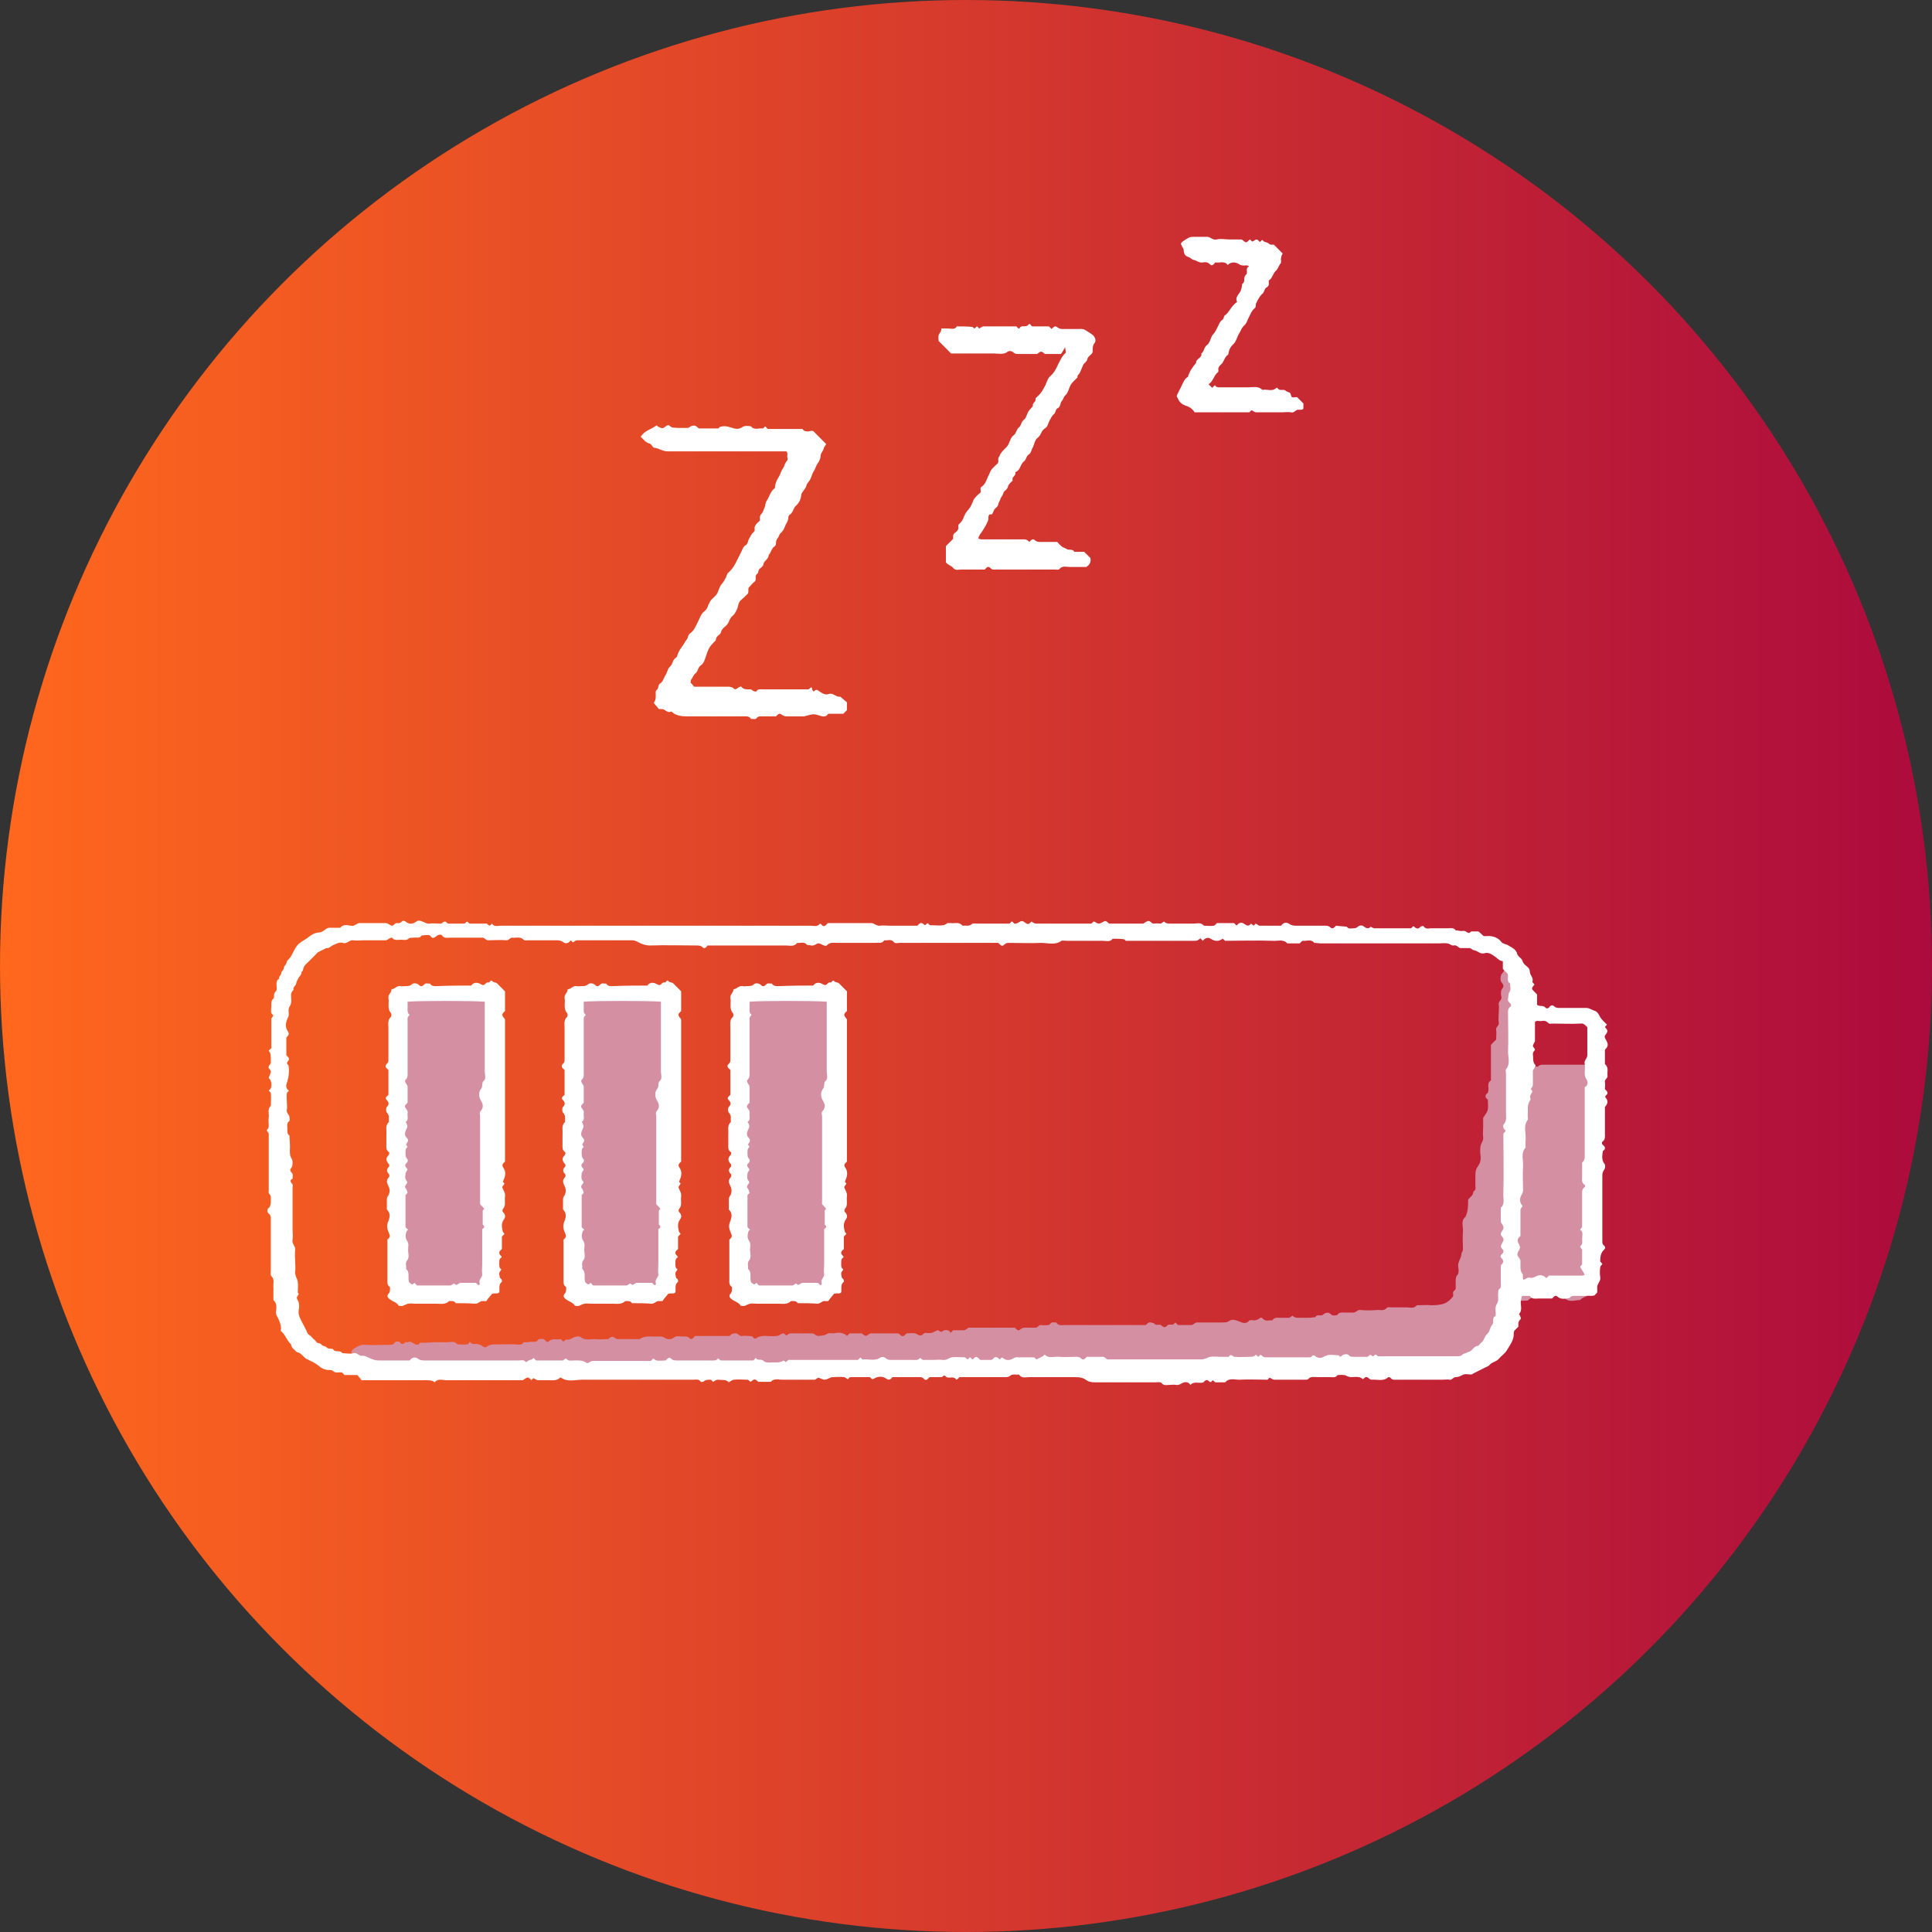 <svg width="85" height="85" viewBox="0 0 85 85" fill="none" xmlns="http://www.w3.org/2000/svg">
<rect x="0" y="0" width="85" height="85" fill="#333333" stroke="none"/>
<circle cx="42.5" cy="42.5" r="42.5" fill="url(#paint0_linear_2417_21986)"/>
<path d="M64.592 52.776C64.683 52.662 64.82 52.593 64.82 52.433C64.911 52.364 64.934 52.295 64.911 52.203C64.911 52.043 64.911 51.883 64.911 51.7C64.911 51.539 64.934 51.425 65.025 51.31C65.116 51.173 65.162 51.035 65.139 50.852C65.116 50.715 65.116 50.554 65.139 50.417C65.162 50.279 65.276 50.188 65.253 50.027C65.23 49.89 65.253 49.73 65.253 49.592C65.253 49.455 65.253 49.294 65.253 49.18C65.344 49.042 65.436 48.928 65.458 48.813C65.481 48.676 65.458 48.515 65.458 48.378C65.322 48.286 65.322 48.172 65.458 48.08C65.481 48.057 65.458 48.011 65.481 47.989C65.504 47.828 65.413 47.645 65.595 47.53C65.595 47.347 65.595 47.164 65.595 46.981C65.595 46.82 65.595 46.66 65.595 46.477C65.595 46.316 65.595 46.156 65.595 45.973C65.663 45.904 65.732 45.812 65.823 45.744C65.823 45.583 65.846 45.446 65.823 45.308C65.8 45.171 65.983 45.125 65.937 44.965C65.914 44.85 65.937 44.713 65.937 44.575C65.937 44.438 65.96 44.323 65.937 44.186C65.914 44.048 66.097 44.003 66.051 43.842C66.028 43.751 66.028 43.59 66.074 43.522C66.188 43.384 66.142 43.315 66.051 43.201C66.005 43.132 66.005 42.995 66.051 42.88C66.074 42.811 66.188 42.766 66.165 42.651C66.165 42.651 66.256 42.605 66.302 42.605C66.461 42.582 66.552 42.743 66.712 42.743C66.712 43.132 66.712 43.499 66.712 43.888C66.712 44.026 66.552 44.071 66.598 44.232C66.621 44.323 66.621 44.484 66.575 44.552C66.484 44.644 66.53 44.69 66.598 44.759C66.598 45.263 66.598 45.744 66.598 46.248C66.598 46.385 66.598 46.499 66.598 46.637C66.712 46.729 66.712 46.843 66.712 46.981C66.712 47.095 66.666 47.233 66.757 47.37C66.871 47.255 66.986 47.141 67.1 47.049C67.305 47.118 67.441 46.866 67.647 46.935C67.715 46.866 67.783 46.843 67.874 46.843C68.604 46.843 69.333 46.843 70.04 46.843C70.085 46.889 70.131 46.935 70.177 46.981C70.177 47.004 70.2 47.004 70.2 47.026C70.2 47.072 70.2 47.095 70.2 47.141C70.2 47.576 70.2 48.011 70.2 48.424C70.245 48.492 70.268 48.515 70.291 48.561C70.154 48.653 70.2 48.79 70.2 48.905C70.177 49.042 70.268 49.203 70.108 49.294C70.108 49.432 70.04 49.592 70.154 49.707C70.222 49.775 70.177 49.844 70.2 49.913C70.2 49.936 70.2 49.959 70.2 49.959C70.017 50.05 70.177 50.279 70.017 50.371C69.994 50.394 69.972 50.485 69.994 50.508C70.108 50.577 70.085 50.692 70.085 50.806C70.085 51.104 70.085 51.402 70.085 51.677C70.085 51.791 70.2 51.883 70.177 51.952C70.131 52.043 70.085 52.112 70.108 52.203C70.108 52.249 70.085 52.318 70.108 52.364C70.131 52.41 70.177 52.456 70.2 52.501C70.177 52.547 70.131 52.57 70.085 52.616C70.085 52.776 70.04 52.937 70.2 53.074C70.177 53.211 70.268 53.372 70.108 53.486C70.108 53.601 70.131 53.738 70.085 53.807C69.949 53.99 69.994 54.173 69.994 54.38C69.994 54.471 69.949 54.609 70.063 54.678C70.177 54.769 70.063 54.884 70.131 54.975C70.154 55.021 70.2 55.067 70.2 55.113C70.222 55.227 70.177 55.365 70.268 55.479C70.382 55.594 70.291 55.754 70.313 55.892C70.336 56.029 70.313 56.144 70.313 56.281C70.313 56.35 70.313 56.419 70.313 56.487C70.245 56.556 70.131 56.602 70.131 56.693C70.063 57.037 69.698 56.991 69.516 57.197C69.288 57.197 69.06 57.312 68.855 57.129C68.718 57.151 68.65 56.968 68.513 57.014C68.376 56.877 68.239 56.716 68.08 56.556C67.943 56.693 67.829 56.785 67.738 56.9C67.601 57.06 67.35 57.06 67.213 57.22C67.031 57.22 66.849 57.243 66.666 57.22C66.552 57.197 66.461 57.106 66.347 57.06C66.279 57.014 66.256 56.945 66.188 56.9C66.119 56.968 66.074 57.014 66.028 57.06C66.028 57.197 66.028 57.335 66.028 57.495C66.028 57.541 66.028 57.61 66.051 57.633C66.188 57.747 66.097 57.907 66.119 58.045C65.983 58.114 66.028 58.274 65.937 58.343C65.914 58.366 65.891 58.389 65.869 58.411C65.8 58.48 65.755 58.549 65.709 58.618C65.777 58.801 65.549 58.892 65.595 59.076C65.641 59.213 65.504 59.305 65.481 59.419C65.458 59.557 65.367 59.648 65.23 59.648C65.002 59.9 64.683 59.969 64.387 60.152C64.364 60.175 64.319 60.198 64.296 60.198C64.159 60.175 64.068 60.267 63.954 60.313C63.84 60.336 63.749 60.313 63.68 60.198C63.544 60.198 63.384 60.198 63.247 60.198C63.202 60.198 63.133 60.198 63.111 60.152C62.996 60.038 62.883 60.084 62.746 60.084C62.632 60.084 62.586 60.221 62.472 60.221C62.427 60.221 62.381 60.336 62.313 60.359C62.153 60.427 62.016 60.542 61.834 60.519C61.15 60.519 60.444 60.519 59.76 60.519C59.6 60.519 59.6 60.519 59.372 60.404C59.327 60.382 59.281 60.382 59.258 60.313C59.236 60.267 59.213 60.175 59.19 60.175C59.076 60.198 59.03 60.061 58.962 60.061C58.757 60.084 58.552 59.992 58.346 60.13C58.187 60.221 57.845 60.152 57.572 60.061C57.549 60.038 57.48 60.038 57.48 60.038C57.321 60.198 57.116 60.13 56.933 60.152C56.888 60.152 56.842 60.221 56.797 60.267C56.136 60.267 55.497 60.267 54.836 60.267C54.791 60.313 54.768 60.336 54.722 60.359C54.654 60.336 54.586 60.267 54.54 60.267C54.403 60.244 54.244 60.267 54.107 60.267C53.833 60.244 53.537 60.382 53.286 60.152C53.081 60.152 52.876 60.152 52.694 60.152C52.648 60.152 52.625 60.221 52.557 60.244C52.466 60.267 52.352 60.29 52.261 60.198C52.147 60.061 52.078 60.198 51.987 60.267C51.896 60.267 51.805 60.267 51.713 60.267C51.622 60.267 51.486 60.313 51.44 60.267C51.326 60.152 51.189 60.198 51.098 60.152C51.007 60.084 50.916 60.061 50.802 60.061C50.551 60.061 50.3 60.084 50.027 60.061C49.799 60.038 49.571 60.107 49.388 60.221C49.366 60.221 49.366 60.267 49.343 60.267C49.092 60.267 48.841 60.267 48.591 60.29C48.522 60.29 48.454 60.267 48.386 60.221C48.226 60.13 48.044 60.152 47.884 60.198C47.861 60.198 47.838 60.244 47.816 60.267C47.679 60.267 47.565 60.29 47.428 60.267C47.291 60.244 47.2 60.13 47.041 60.152C46.904 60.175 46.744 60.152 46.608 60.152C46.471 60.152 46.311 60.152 46.175 60.152C46.038 60.152 45.878 60.152 45.741 60.152C45.65 60.29 45.536 60.29 45.4 60.244C45.331 60.221 45.308 60.152 45.217 60.152C45.012 60.175 44.83 60.152 44.624 60.175C44.579 60.175 44.533 60.267 44.442 60.267C44.191 60.267 43.941 60.267 43.667 60.267C43.644 60.267 43.599 60.221 43.576 60.198C43.508 60.107 43.416 60.152 43.325 60.152C43.28 60.152 43.234 60.221 43.211 60.267C42.961 60.267 42.71 60.267 42.459 60.267C42.322 60.427 42.14 60.404 41.98 60.336C41.935 60.313 41.889 60.267 41.844 60.267C41.593 60.29 41.342 60.175 41.114 60.382C41 60.359 40.863 60.45 40.749 60.336C40.658 60.221 40.453 60.336 40.362 60.175C40.362 60.152 40.294 60.175 40.271 60.175C40.134 60.175 39.974 60.175 39.838 60.175C39.701 60.336 39.519 60.267 39.336 60.29C39.291 60.29 39.245 60.244 39.199 60.221C39.108 60.152 39.017 60.175 38.949 60.198C38.493 60.336 38.47 60.336 37.991 60.221C37.923 60.198 37.855 60.198 37.786 60.198C37.513 60.198 37.239 60.198 36.966 60.198C36.829 60.198 36.669 60.244 36.555 60.107C36.532 60.084 36.464 60.084 36.396 60.084C36.168 60.084 35.963 60.084 35.735 60.084C35.666 60.084 35.621 60.13 35.53 60.175C35.507 60.152 35.461 60.13 35.438 60.084C35.393 60.107 35.37 60.152 35.324 60.198C35.256 60.13 35.188 60.038 35.096 60.107C35.028 60.152 34.96 60.198 34.869 60.198C34.458 60.198 34.071 60.175 33.66 60.198C33.319 60.221 32.977 60.084 32.657 60.29C32.612 60.313 32.521 60.29 32.452 60.29C31.997 60.29 31.541 60.29 31.085 60.29C30.925 60.29 30.766 60.221 30.629 60.382C30.492 60.382 30.332 60.404 30.196 60.382C30.15 60.382 30.105 60.313 30.082 60.267C29.899 60.267 29.717 60.267 29.535 60.267C29.466 60.336 29.421 60.382 29.307 60.382C28.144 60.382 26.982 60.382 25.865 60.382C25.774 60.336 25.705 60.267 25.637 60.267C25.113 60.267 24.588 60.267 24.041 60.267C23.905 60.267 23.859 60.427 23.7 60.382C23.608 60.359 23.471 60.382 23.38 60.382C23.244 60.382 23.084 60.427 22.97 60.29C22.947 60.244 22.833 60.267 22.765 60.267C22.537 60.267 22.332 60.244 22.104 60.267C21.99 60.29 21.922 60.13 21.83 60.198C21.739 60.267 21.671 60.267 21.58 60.267C21.466 60.244 21.375 60.29 21.306 60.382C21.169 60.359 21.032 60.427 20.896 60.313C20.782 60.221 20.622 60.244 20.508 60.336C20.44 60.382 20.372 60.427 20.303 60.382C19.916 60.198 19.483 60.313 19.095 60.267C19.049 60.267 19.004 60.244 18.958 60.198C18.844 60.13 18.73 60.107 18.616 60.221C18.548 60.313 18.434 60.244 18.366 60.267C18.274 60.107 18.115 60.152 17.978 60.152C17.796 60.175 17.682 59.992 17.477 60.038C17.317 60.084 17.157 60.038 16.975 60.038C16.77 59.877 16.542 59.946 16.314 59.923C16.246 59.923 16.223 59.74 16.109 59.877C16.041 59.969 15.95 59.9 15.858 59.923C15.744 59.786 15.607 59.648 15.471 59.511C15.448 59.442 15.516 59.373 15.585 59.328C15.722 59.236 15.881 59.145 16.063 59.167C16.383 59.19 16.724 59.167 17.044 59.167C17.157 59.167 17.294 59.19 17.386 59.053C17.408 59.007 17.568 59.007 17.591 59.053C17.682 59.19 17.75 59.122 17.841 59.053C17.864 59.03 17.933 59.076 17.955 59.053C18.138 58.938 18.297 59.328 18.48 59.076C18.685 59.076 18.867 59.076 19.072 59.053C19.277 59.053 19.483 59.053 19.665 59.053C19.825 59.053 20.007 58.984 20.121 59.145C20.258 59.145 20.417 59.167 20.554 59.145C20.599 59.145 20.645 59.076 20.668 59.03C20.691 59.053 20.713 59.076 20.736 59.099C20.827 59.167 20.941 59.099 21.055 59.145C21.146 59.167 21.215 59.213 21.283 59.259C21.306 59.282 21.375 59.282 21.397 59.259C21.602 59.099 21.83 59.167 22.058 59.145C22.263 59.145 22.469 59.145 22.651 59.145C22.788 59.145 22.947 59.213 23.038 59.053C23.152 59.053 23.244 59.053 23.358 59.03C23.471 59.03 23.608 59.076 23.7 58.915C23.813 58.915 23.927 58.87 23.996 58.984C24.041 59.053 24.133 59.03 24.133 59.03C24.292 58.847 24.497 58.961 24.657 58.915C24.748 58.938 24.748 59.076 24.839 58.984C24.862 58.961 24.907 58.915 24.93 58.938C25.067 58.961 25.158 58.87 25.272 58.824C25.363 58.801 25.477 58.778 25.546 58.824C25.728 58.984 25.956 58.915 26.161 58.915C26.366 58.938 26.572 58.915 26.754 58.915C26.777 58.915 26.799 58.87 26.845 58.847C26.936 58.801 26.936 58.801 27.027 58.847C27.073 58.87 27.119 58.915 27.164 58.915C27.483 58.915 27.825 58.915 28.144 58.915C28.395 58.732 28.691 58.824 28.965 58.801C29.079 58.801 29.17 58.801 29.261 58.87C29.375 58.938 29.535 58.938 29.649 58.847C29.763 58.755 29.899 58.801 30.013 58.801C30.127 58.801 30.264 58.778 30.355 58.892C30.401 58.938 30.492 58.892 30.538 58.824C30.538 58.801 30.561 58.801 30.583 58.778C31.108 58.778 31.609 58.778 32.111 58.778C32.179 58.663 32.27 58.663 32.384 58.663C32.498 58.686 32.544 58.801 32.657 58.778C32.749 58.755 32.84 58.778 32.931 58.778C33.022 58.778 33.113 58.778 33.159 58.87C33.182 58.892 33.227 58.892 33.25 58.892C33.524 58.686 33.843 58.824 34.139 58.778C34.208 58.778 34.276 58.755 34.344 58.709C34.458 58.641 34.458 58.641 34.595 58.755C34.663 58.709 34.732 58.663 34.777 58.663C35.096 58.663 35.393 58.663 35.712 58.663C35.758 58.663 35.826 58.686 35.849 58.709C35.963 58.824 36.099 58.755 36.213 58.755C36.282 58.755 36.373 58.686 36.441 58.663C36.51 58.641 36.578 58.663 36.669 58.663C36.92 58.618 37.034 58.618 37.216 58.732C37.239 58.732 37.239 58.755 37.262 58.778C37.307 58.732 37.33 58.709 37.376 58.663C37.558 58.663 37.741 58.663 37.923 58.663C37.991 58.732 38.06 58.801 38.151 58.755C38.219 58.709 38.242 58.663 38.333 58.663C38.721 58.663 39.108 58.663 39.473 58.663C39.519 58.663 39.587 58.686 39.61 58.732C39.724 58.847 39.792 58.755 39.883 58.663C39.997 58.663 40.134 58.641 40.248 58.663C40.316 58.663 40.407 58.755 40.476 58.755C40.59 58.778 40.636 58.618 40.749 58.641C40.863 58.663 40.955 58.641 41 58.641C41.114 58.595 41.182 58.549 41.251 58.526C41.297 58.526 41.365 58.595 41.41 58.595C41.456 58.595 41.502 58.526 41.547 58.526C41.661 58.503 41.775 58.526 41.821 58.641C41.866 58.595 41.889 58.572 41.935 58.526C42.117 58.526 42.3 58.526 42.436 58.526C42.527 58.48 42.596 58.411 42.641 58.411C43.325 58.411 43.986 58.411 44.647 58.411C44.716 58.48 44.784 58.572 44.875 58.503C44.944 58.434 45.012 58.411 45.103 58.411C45.24 58.411 45.4 58.411 45.536 58.411C45.65 58.434 45.696 58.274 45.81 58.297C45.924 58.32 46.038 58.297 46.129 58.297C46.152 58.297 46.197 58.251 46.22 58.228C46.288 58.136 46.402 58.205 46.471 58.182C46.562 58.343 46.721 58.297 46.858 58.297C48.044 58.297 49.229 58.297 50.414 58.297C50.483 58.228 50.528 58.16 50.642 58.182C50.688 58.205 50.756 58.205 50.779 58.228C50.87 58.343 51.007 58.251 51.075 58.297C51.166 58.366 51.235 58.457 51.349 58.32C51.44 58.228 51.554 58.32 51.645 58.251C51.668 58.228 51.691 58.205 51.713 58.182C51.759 58.228 51.782 58.251 51.827 58.297C52.055 58.297 52.261 58.297 52.443 58.297C52.534 58.251 52.602 58.182 52.648 58.182C53.035 58.182 53.423 58.182 53.788 58.182C53.902 58.182 53.993 58.182 54.084 58.114C54.221 58.022 54.358 58.068 54.631 58.182C54.654 58.182 54.7 58.205 54.722 58.205C54.791 58.205 54.859 58.205 54.927 58.136C54.996 58.045 55.087 58.091 55.178 58.091C55.246 58.091 55.315 58.068 55.383 58.022C55.474 57.953 55.497 57.953 55.566 58.022C55.702 58.159 55.839 58.068 55.976 58.091C56.09 57.907 56.272 57.999 56.432 57.976C56.546 57.976 56.637 57.976 56.728 57.976C56.797 57.93 56.865 57.885 56.865 57.885C56.933 57.953 57.002 57.976 57.093 57.976C57.252 57.976 57.412 57.976 57.594 57.976C57.685 57.976 57.777 57.953 57.868 57.953C57.936 57.793 58.119 57.93 58.21 57.839C58.346 57.724 58.461 57.724 58.575 57.839C58.666 57.907 58.757 57.862 58.825 57.862C58.916 57.724 59.03 57.747 59.167 57.747C59.304 57.747 59.418 57.747 59.555 57.747C59.646 57.747 59.714 57.633 59.828 57.633C60.079 57.656 60.33 57.656 60.603 57.633C60.74 57.633 60.9 57.678 61.013 57.541C61.036 57.495 61.15 57.518 61.219 57.518C61.447 57.518 61.652 57.518 61.88 57.518C62.039 57.518 62.199 57.587 62.336 57.426C62.563 57.426 62.769 57.404 62.996 57.426C63.224 57.426 63.361 57.404 63.521 57.358C63.703 57.289 63.817 57.174 63.931 57.037C63.954 56.945 63.886 56.854 63.977 56.785C63.999 56.762 64.045 56.739 64.045 56.693C64.045 56.579 64.045 56.464 64.045 56.373C64.045 56.258 64.045 56.166 64.136 56.075C64.182 56.006 64.182 55.869 64.159 55.754C64.113 55.525 64.296 55.365 64.296 55.159C64.296 55.113 64.364 55.044 64.364 54.975C64.364 54.723 64.341 54.471 64.364 54.197C64.387 53.967 64.25 53.715 64.478 53.532C64.592 53.28 64.592 53.028 64.592 52.776ZM66.894 49.088C66.689 49.065 66.712 48.882 66.621 48.745C66.598 48.79 66.575 48.79 66.575 48.813C66.575 49.065 66.575 49.317 66.575 49.569C66.552 49.592 66.507 49.615 66.507 49.661C66.507 49.684 66.507 49.707 66.53 49.73C66.621 49.867 66.598 50.004 66.575 50.142C66.438 50.233 66.484 50.371 66.484 50.485C66.484 50.554 66.507 50.669 66.461 50.692C66.325 50.806 66.393 50.921 66.393 51.035C66.393 51.173 66.347 51.333 66.484 51.448C66.53 51.471 66.53 51.631 66.484 51.654C66.347 51.768 66.393 51.906 66.37 52.043C66.37 52.433 66.37 52.822 66.37 53.188C66.416 53.234 66.438 53.257 66.461 53.28C66.438 53.349 66.393 53.418 66.37 53.463C66.347 53.532 66.37 53.601 66.37 53.693C66.37 53.761 66.37 53.83 66.37 53.922C66.37 53.99 66.347 54.059 66.438 54.128C66.484 54.128 66.575 54.105 66.575 54.082C66.598 53.922 66.712 53.853 66.826 53.738C66.826 53.28 66.826 52.799 66.826 52.318C66.826 52.249 66.803 52.158 66.826 52.112C67.031 51.86 66.917 51.585 66.917 51.333C66.894 50.623 66.894 49.89 66.894 49.088Z" fill="#D48FA3"/>
<path d="M17.408 43.865C17.476 43.796 17.522 43.751 17.567 43.705C17.932 43.705 18.32 43.705 18.684 43.705C18.753 43.705 18.798 43.659 18.89 43.613C18.912 43.636 18.958 43.659 18.981 43.705C19.095 43.705 19.232 43.705 19.368 43.705C19.482 43.705 19.551 43.567 19.71 43.59C19.824 43.613 19.961 43.59 20.098 43.59C20.234 43.59 20.348 43.59 20.485 43.59C20.622 43.59 20.736 43.59 20.85 43.59C21.055 43.43 21.215 43.43 21.306 43.613C21.374 43.751 21.488 43.865 21.465 44.048C21.442 44.186 21.465 44.346 21.465 44.484C21.648 44.713 21.556 44.965 21.579 45.217C21.579 45.262 21.579 45.308 21.602 45.308C21.762 45.4 21.648 45.583 21.739 45.698C21.83 45.812 21.83 45.973 21.762 46.087C21.648 46.27 21.648 46.408 21.762 46.568C21.784 46.614 21.807 46.66 21.807 46.706C21.807 46.958 21.807 47.21 21.807 47.439C21.762 47.53 21.716 47.599 21.693 47.668C21.67 47.828 21.693 47.988 21.693 48.172C21.693 48.332 21.853 48.447 21.807 48.63C21.784 48.767 21.807 48.928 21.807 49.065C21.807 49.225 21.807 49.386 21.807 49.569C21.807 49.706 21.807 49.867 21.807 50.004C21.807 50.165 21.807 50.325 21.807 50.508C21.807 50.646 21.807 50.806 21.807 50.944C21.784 51.173 21.876 51.425 21.693 51.608C21.716 51.722 21.67 51.837 21.739 51.974C21.83 52.112 21.807 52.226 21.762 52.387C21.762 52.41 21.716 52.432 21.693 52.478C21.693 52.639 21.693 52.799 21.693 52.959C21.693 53.074 21.716 53.166 21.807 53.257C21.853 53.303 21.762 53.44 21.853 53.509C21.967 53.601 21.898 53.715 21.921 53.807C21.944 53.944 21.762 53.99 21.807 54.151C21.83 54.242 21.807 54.357 21.716 54.448C21.67 54.494 21.693 54.632 21.716 54.7C21.784 54.769 21.807 54.861 21.784 54.952C21.784 55.273 21.784 55.571 21.784 55.892C21.784 55.96 21.784 56.029 21.784 56.121C21.784 56.144 21.762 56.166 21.762 56.166C21.602 56.235 21.762 56.464 21.602 56.533C21.579 56.67 21.465 56.762 21.442 56.899C21.328 56.945 21.237 57.014 21.123 57.037C21.009 57.06 20.873 57.037 20.759 57.037C20.713 57.083 20.69 57.106 20.645 57.129C20.599 57.083 20.553 57.037 20.508 57.037C20.189 57.037 19.847 57.037 19.528 57.037C19.437 57.037 19.414 57.083 19.345 57.129C19.254 57.197 19.186 57.106 19.117 57.037C18.753 57.037 18.388 57.037 18.023 57.037C17.955 56.922 17.887 56.831 17.841 56.739C17.818 56.648 17.864 56.51 17.75 56.441C17.75 56.304 17.75 56.144 17.727 56.006C17.909 55.823 17.841 55.594 17.818 55.388C17.818 55.25 17.681 55.158 17.704 54.998C17.727 54.861 17.704 54.7 17.704 54.563C17.704 54.425 17.727 54.265 17.704 54.128C17.681 53.899 17.818 53.647 17.59 53.463C17.59 53.143 17.59 52.799 17.613 52.478C17.613 52.432 17.727 52.387 17.704 52.295C17.681 52.135 17.773 51.974 17.613 51.837C17.613 51.722 17.59 51.631 17.59 51.516C17.59 49.913 17.59 48.286 17.59 46.683C17.59 46.522 17.659 46.362 17.499 46.225C17.453 46.179 17.476 46.087 17.476 46.018C17.476 45.789 17.476 45.537 17.476 45.308C17.476 45.148 17.545 44.942 17.385 44.804C17.362 44.781 17.385 44.69 17.385 44.644C17.408 44.346 17.408 44.117 17.408 43.865Z" fill="#D48FA3"/>
<path d="M25.158 43.865C25.226 43.796 25.272 43.751 25.317 43.705C25.682 43.705 26.07 43.705 26.434 43.705C26.503 43.705 26.548 43.659 26.64 43.613C26.662 43.636 26.708 43.659 26.731 43.705C26.845 43.705 26.982 43.705 27.118 43.705C27.232 43.705 27.301 43.567 27.46 43.59C27.574 43.613 27.711 43.59 27.848 43.59C27.984 43.59 28.098 43.59 28.235 43.59C28.372 43.59 28.486 43.59 28.6 43.59C28.805 43.43 28.965 43.43 29.056 43.613C29.124 43.751 29.238 43.865 29.215 44.048C29.192 44.186 29.215 44.346 29.215 44.484C29.398 44.713 29.306 44.965 29.329 45.217C29.329 45.262 29.329 45.308 29.352 45.308C29.512 45.4 29.398 45.583 29.489 45.698C29.58 45.812 29.58 45.973 29.512 46.087C29.398 46.27 29.398 46.408 29.512 46.568C29.534 46.614 29.557 46.66 29.557 46.706C29.557 46.958 29.557 47.21 29.557 47.439C29.512 47.53 29.466 47.599 29.443 47.668C29.42 47.828 29.443 47.988 29.443 48.172C29.443 48.332 29.603 48.447 29.557 48.63C29.534 48.767 29.557 48.928 29.557 49.065C29.557 49.225 29.557 49.386 29.557 49.569C29.557 49.706 29.557 49.867 29.557 50.004C29.557 50.165 29.557 50.325 29.557 50.508C29.557 50.646 29.557 50.806 29.557 50.944C29.534 51.173 29.626 51.425 29.443 51.608C29.466 51.722 29.42 51.837 29.489 51.974C29.58 52.112 29.557 52.226 29.512 52.387C29.512 52.41 29.466 52.432 29.443 52.478C29.443 52.639 29.443 52.799 29.443 52.959C29.443 53.074 29.466 53.166 29.557 53.257C29.603 53.303 29.512 53.44 29.603 53.509C29.717 53.601 29.648 53.715 29.671 53.807C29.694 53.944 29.512 53.99 29.557 54.151C29.58 54.242 29.557 54.357 29.466 54.448C29.42 54.494 29.443 54.632 29.466 54.7C29.534 54.769 29.557 54.861 29.534 54.952C29.534 55.273 29.534 55.571 29.534 55.892C29.534 55.96 29.534 56.029 29.534 56.121C29.534 56.144 29.512 56.166 29.512 56.166C29.352 56.235 29.512 56.464 29.352 56.533C29.329 56.67 29.215 56.762 29.192 56.899C29.078 56.945 28.987 57.014 28.873 57.037C28.759 57.06 28.623 57.037 28.509 57.037C28.463 57.083 28.44 57.106 28.395 57.129C28.349 57.083 28.303 57.037 28.258 57.037C27.939 57.037 27.597 57.037 27.278 57.037C27.187 57.037 27.164 57.083 27.095 57.129C27.004 57.197 26.936 57.106 26.867 57.037C26.503 57.037 26.138 57.037 25.773 57.037C25.705 56.922 25.637 56.831 25.591 56.739C25.568 56.648 25.614 56.51 25.5 56.441C25.5 56.304 25.5 56.144 25.477 56.006C25.659 55.823 25.591 55.594 25.568 55.388C25.568 55.25 25.431 55.158 25.454 54.998C25.477 54.861 25.454 54.7 25.454 54.563C25.454 54.425 25.477 54.265 25.454 54.128C25.431 53.899 25.568 53.647 25.34 53.463C25.34 53.143 25.34 52.799 25.363 52.478C25.363 52.432 25.477 52.387 25.454 52.295C25.431 52.135 25.523 51.974 25.363 51.837C25.363 51.722 25.34 51.631 25.34 51.516C25.34 49.913 25.34 48.286 25.34 46.683C25.34 46.522 25.409 46.362 25.249 46.225C25.203 46.179 25.226 46.087 25.226 46.018C25.226 45.789 25.226 45.537 25.226 45.308C25.226 45.148 25.295 44.942 25.135 44.804C25.112 44.781 25.135 44.69 25.135 44.644C25.158 44.346 25.158 44.117 25.158 43.865Z" fill="#D48FA3"/>
<path d="M32.452 43.865C32.521 43.796 32.566 43.751 32.612 43.705C32.977 43.705 33.364 43.705 33.729 43.705C33.797 43.705 33.843 43.659 33.934 43.613C33.957 43.636 34.002 43.659 34.025 43.705C34.139 43.705 34.276 43.705 34.413 43.705C34.527 43.705 34.595 43.567 34.755 43.59C34.868 43.613 35.005 43.59 35.142 43.59C35.279 43.59 35.393 43.59 35.53 43.59C35.666 43.59 35.78 43.59 35.894 43.59C36.099 43.43 36.259 43.43 36.35 43.613C36.419 43.751 36.532 43.865 36.51 44.048C36.487 44.186 36.51 44.346 36.51 44.484C36.692 44.713 36.601 44.965 36.624 45.217C36.624 45.262 36.624 45.308 36.647 45.308C36.806 45.4 36.692 45.583 36.783 45.698C36.874 45.812 36.874 45.973 36.806 46.087C36.692 46.27 36.692 46.408 36.806 46.568C36.829 46.614 36.852 46.66 36.852 46.706C36.852 46.958 36.852 47.21 36.852 47.439C36.806 47.53 36.76 47.599 36.738 47.668C36.715 47.828 36.738 47.988 36.738 48.172C36.738 48.332 36.897 48.447 36.852 48.63C36.829 48.767 36.852 48.928 36.852 49.065C36.852 49.225 36.852 49.386 36.852 49.569C36.852 49.706 36.852 49.867 36.852 50.004C36.852 50.165 36.852 50.325 36.852 50.508C36.852 50.646 36.852 50.806 36.852 50.944C36.829 51.173 36.92 51.425 36.738 51.608C36.76 51.722 36.715 51.837 36.783 51.974C36.874 52.112 36.852 52.226 36.806 52.387C36.806 52.41 36.76 52.432 36.738 52.478C36.738 52.639 36.738 52.799 36.738 52.959C36.738 53.074 36.76 53.166 36.852 53.257C36.897 53.303 36.806 53.44 36.897 53.509C37.011 53.601 36.943 53.715 36.966 53.807C36.988 53.944 36.806 53.99 36.852 54.151C36.874 54.242 36.852 54.357 36.76 54.448C36.715 54.494 36.738 54.632 36.76 54.7C36.829 54.769 36.852 54.861 36.829 54.952C36.829 55.273 36.829 55.571 36.829 55.892C36.829 55.96 36.829 56.029 36.829 56.121C36.829 56.144 36.806 56.166 36.806 56.166C36.647 56.235 36.806 56.464 36.647 56.533C36.624 56.67 36.51 56.762 36.487 56.899C36.373 56.945 36.282 57.014 36.168 57.037C36.054 57.06 35.917 57.037 35.803 57.037C35.758 57.083 35.735 57.106 35.689 57.129C35.644 57.083 35.598 57.037 35.552 57.037C35.233 57.037 34.891 57.037 34.572 57.037C34.481 57.037 34.458 57.083 34.39 57.129C34.299 57.197 34.23 57.106 34.162 57.037C33.797 57.037 33.432 57.037 33.068 57.037C32.999 56.922 32.931 56.831 32.885 56.739C32.863 56.648 32.908 56.51 32.794 56.441C32.794 56.304 32.794 56.144 32.772 56.006C32.954 55.823 32.885 55.594 32.863 55.388C32.863 55.25 32.726 55.158 32.749 54.998C32.772 54.861 32.749 54.7 32.749 54.563C32.749 54.425 32.772 54.265 32.749 54.128C32.726 53.899 32.863 53.647 32.635 53.463C32.635 53.143 32.635 52.799 32.657 52.478C32.657 52.432 32.772 52.387 32.749 52.295C32.726 52.135 32.817 51.974 32.657 51.837C32.657 51.722 32.635 51.631 32.635 51.516C32.635 49.913 32.635 48.286 32.635 46.683C32.635 46.522 32.703 46.362 32.544 46.225C32.498 46.179 32.521 46.087 32.521 46.018C32.521 45.789 32.521 45.537 32.521 45.308C32.521 45.148 32.589 44.942 32.43 44.804C32.407 44.781 32.43 44.69 32.43 44.644C32.452 44.346 32.452 44.117 32.452 43.865Z" fill="#D48FA3"/>
<path d="M70.404 55.502C70.45 55.548 70.473 55.571 70.496 55.617C70.45 55.663 70.404 55.708 70.404 55.754C70.382 55.892 70.382 56.052 70.404 56.189C70.427 56.327 70.336 56.419 70.29 56.533C70.245 56.625 70.29 56.739 70.268 56.854C70.268 56.9 70.199 56.922 70.154 56.991C70.017 57.037 69.88 56.991 69.743 57.014C69.607 57.014 69.493 57.014 69.356 57.014C69.242 57.014 69.128 56.991 69.06 57.106C68.877 57.129 68.672 57.197 68.513 57.037C68.421 56.968 68.353 57.06 68.285 57.129C68.102 57.129 67.897 57.129 67.692 57.129C67.555 57.129 67.396 57.174 67.305 57.014C67.191 57.014 67.076 57.014 66.985 57.014C66.917 57.06 66.94 57.129 66.917 57.197C66.871 57.404 67.008 57.633 66.826 57.816C66.826 57.816 66.871 57.862 66.871 57.885C66.917 57.999 66.94 57.999 66.871 58.068C66.78 58.159 66.803 58.274 66.803 58.366C66.735 58.434 66.666 58.503 66.621 58.549C66.621 58.572 66.598 58.618 66.598 58.641C66.621 58.938 66.438 59.167 66.302 59.396C66.21 59.557 66.051 59.648 65.937 59.786C65.823 59.923 65.618 59.923 65.504 60.084C65.276 60.198 65.048 60.313 64.82 60.427C64.797 60.45 64.751 60.473 64.729 60.473C64.592 60.473 64.455 60.427 64.341 60.496C64.25 60.542 64.159 60.588 64.045 60.588C63.931 60.588 63.885 60.725 63.771 60.702C63.68 60.679 63.589 60.702 63.498 60.702C62.814 60.702 62.153 60.702 61.469 60.702C61.355 60.702 61.241 60.725 61.173 60.611C61.15 60.588 61.082 60.588 61.082 60.588C60.854 60.794 60.603 60.679 60.352 60.702C60.307 60.702 60.261 60.679 60.215 60.633C60.079 60.519 60.033 60.633 59.965 60.679C59.896 60.633 59.851 60.588 59.782 60.588C59.669 60.565 59.554 60.588 59.463 60.588C59.372 60.588 59.304 60.565 59.213 60.519C59.121 60.473 58.962 60.496 58.848 60.496C58.757 60.633 58.62 60.588 58.506 60.588C58.324 60.588 58.141 60.588 57.959 60.588C57.822 60.588 57.663 60.542 57.549 60.679C57.526 60.702 57.457 60.702 57.389 60.702C56.956 60.702 56.523 60.702 56.067 60.702C55.999 60.702 55.953 60.656 55.862 60.611C55.839 60.633 55.793 60.656 55.771 60.702C55.36 60.702 54.927 60.679 54.517 60.702C54.312 60.702 54.084 60.611 53.901 60.817C53.765 60.817 53.605 60.817 53.468 60.817C53.423 60.771 53.377 60.748 53.355 60.725C53.309 60.748 53.286 60.862 53.195 60.771C53.081 60.656 53.013 60.748 52.944 60.817C52.762 60.885 52.534 60.748 52.374 60.931C52.306 60.817 52.192 60.794 52.101 60.817C51.987 60.84 51.896 60.954 51.759 60.931C51.645 60.908 51.531 60.931 51.44 60.931C51.326 60.931 51.189 60.977 51.098 60.84C51.052 60.794 50.938 60.817 50.847 60.817C49.958 60.817 49.069 60.817 48.157 60.817C48.021 60.817 47.884 60.794 47.77 60.702C47.633 60.611 47.496 60.588 47.314 60.588C46.63 60.588 45.969 60.588 45.285 60.588C45.126 60.588 44.943 60.656 44.83 60.473C44.693 60.496 44.556 60.427 44.419 60.542C44.374 60.588 44.282 60.588 44.214 60.588C43.53 60.588 42.869 60.588 42.208 60.588C42.185 60.611 42.163 60.656 42.117 60.679L42.071 60.702C41.957 60.496 41.707 60.702 41.593 60.542C41.57 60.519 41.547 60.519 41.524 60.519C41.502 60.542 41.479 60.565 41.433 60.588C41.251 60.588 41.068 60.588 40.909 60.588C40.818 60.633 40.772 60.794 40.635 60.656C40.59 60.588 40.521 60.588 40.453 60.588C40.043 60.588 39.655 60.588 39.268 60.588C39.176 60.679 39.131 60.748 38.994 60.656C38.835 60.542 38.63 60.542 38.447 60.656C38.333 60.725 38.333 60.611 38.265 60.588C37.991 60.588 37.718 60.588 37.399 60.588C37.353 60.611 37.33 60.656 37.307 60.679C37.239 60.656 37.193 60.588 37.125 60.588C36.965 60.565 36.806 60.588 36.624 60.588C36.578 60.588 36.532 60.611 36.487 60.633C36.282 60.725 36.282 60.725 36.008 60.611C35.985 60.611 35.94 60.656 35.849 60.702C35.393 60.702 34.914 60.702 34.413 60.702C34.253 60.702 34.048 60.633 33.911 60.794C33.729 60.794 33.546 60.794 33.364 60.794C33.205 60.656 33.205 60.656 33.022 60.794C32.977 60.771 32.931 60.702 32.885 60.702C32.68 60.702 32.475 60.679 32.293 60.702C32.224 60.702 32.133 60.771 32.065 60.817C31.951 60.679 31.768 60.725 31.609 60.702C31.495 60.702 31.449 60.748 31.381 60.794C31.358 60.817 31.313 60.679 31.221 60.702C31.13 60.702 31.039 60.702 30.971 60.771C30.948 60.794 30.834 60.817 30.834 60.794C30.743 60.656 30.606 60.702 30.492 60.702C28.874 60.702 27.255 60.702 25.614 60.702C25.295 60.702 24.976 60.817 24.68 60.611C24.657 60.611 24.634 60.611 24.634 60.611C24.52 60.748 24.338 60.725 24.178 60.725C24.018 60.725 23.859 60.725 23.677 60.725C23.608 60.725 23.563 60.679 23.471 60.633C23.449 60.656 23.403 60.679 23.38 60.725C23.312 60.656 23.243 60.542 23.107 60.656C23.061 60.679 23.015 60.725 22.97 60.725C22.833 60.725 22.674 60.725 22.537 60.725C21.579 60.725 20.599 60.725 19.642 60.725C19.482 60.725 19.277 60.633 19.118 60.817C19.118 60.817 19.049 60.748 19.004 60.748C18.913 60.725 18.821 60.725 18.73 60.725C17.796 60.725 16.861 60.725 15.904 60.725C15.858 60.656 15.79 60.565 15.721 60.496C15.516 60.496 15.334 60.496 15.152 60.496C15.106 60.45 15.083 60.404 15.038 60.382C14.924 60.358 14.787 60.427 14.673 60.336C14.582 60.244 14.468 60.29 14.377 60.267C14.24 60.244 14.103 60.175 14.012 60.084C13.875 59.969 13.716 59.9 13.579 59.832C13.533 59.809 13.488 59.786 13.442 59.763C13.328 59.671 13.237 59.511 13.055 59.488C12.963 59.373 12.826 59.328 12.804 59.145C12.621 58.984 12.553 58.709 12.348 58.549C12.393 58.366 12.325 58.205 12.257 58.045C12.211 57.93 12.12 57.839 12.143 57.701C12.165 57.518 12.188 57.335 12.029 57.197C12.029 57.014 12.029 56.831 12.029 56.648C12.006 56.487 12.097 56.281 11.938 56.144C11.892 56.098 11.915 55.96 11.915 55.869C11.915 55.158 11.915 54.448 11.915 53.715C11.915 53.601 11.938 53.463 11.801 53.372C11.755 53.349 11.755 53.188 11.801 53.166C11.915 53.074 11.915 52.937 11.915 52.822C11.915 52.707 11.938 52.616 11.846 52.524C11.801 52.501 11.824 52.387 11.824 52.318C11.824 51.631 11.824 50.967 11.824 50.279C11.824 50.142 11.824 49.981 11.824 49.867C11.778 49.798 11.732 49.73 11.732 49.73C11.778 49.661 11.824 49.638 11.824 49.546C11.824 49.409 11.801 49.294 11.824 49.157C11.846 48.996 11.755 48.79 11.915 48.653C11.915 48.47 11.938 48.286 11.915 48.103C11.915 48.057 11.846 48.011 11.824 47.989C11.983 47.851 11.96 47.668 11.892 47.507C11.869 47.484 11.824 47.439 11.824 47.416C11.846 47.324 11.915 47.233 11.915 47.141C11.915 47.049 11.778 47.026 11.824 46.912C11.846 46.866 11.892 46.82 11.915 46.774C11.915 46.362 11.915 46.362 11.824 46.225C11.869 46.179 11.892 46.156 11.938 46.11C11.938 45.675 11.938 45.24 11.938 44.804C11.983 44.758 12.006 44.713 12.029 44.667C11.869 44.575 11.938 44.415 11.938 44.278C11.938 44.163 11.915 44.026 12.029 43.934C12.097 43.865 12.006 43.728 12.12 43.636C12.211 43.544 12.165 43.43 12.165 43.338C12.165 43.224 12.165 43.109 12.28 43.063C12.257 42.949 12.371 42.903 12.371 42.834C12.371 42.72 12.485 42.674 12.485 42.605C12.485 42.491 12.576 42.468 12.599 42.376C12.621 42.33 12.621 42.262 12.667 42.239C12.895 42.033 12.918 41.712 13.168 41.506C13.305 41.391 13.465 41.322 13.601 41.208C13.716 41.116 13.875 41.025 14.057 41.025C14.171 41.025 14.285 40.887 14.445 40.819C14.604 40.819 14.787 40.819 14.969 40.819C15.152 40.589 15.425 40.773 15.562 40.727C15.699 40.658 15.744 40.612 15.813 40.612C16.223 40.612 16.656 40.612 16.998 40.612C17.135 40.658 17.18 40.727 17.249 40.727C17.34 40.727 17.363 40.589 17.477 40.612C17.568 40.635 17.636 40.589 17.704 40.521C17.727 40.498 17.818 40.521 17.841 40.544C18.001 40.681 18.16 40.658 18.32 40.544C18.366 40.498 18.457 40.498 18.525 40.521C18.662 40.566 18.776 40.658 18.913 40.635C19.026 40.612 19.163 40.635 19.3 40.635C19.346 40.635 19.414 40.635 19.414 40.635C19.482 40.589 19.528 40.544 19.574 40.544C19.619 40.544 19.665 40.612 19.71 40.635C19.938 40.635 20.189 40.635 20.417 40.635C20.463 40.635 20.508 40.566 20.554 40.544C20.576 40.566 20.622 40.612 20.668 40.635C20.918 40.635 21.169 40.635 21.42 40.635C21.465 40.681 21.488 40.704 21.534 40.727C21.579 40.704 21.625 40.658 21.648 40.635C21.739 40.795 21.899 40.727 22.035 40.727C24.816 40.727 27.574 40.727 30.355 40.727C32.133 40.727 33.888 40.727 35.666 40.727C35.803 40.727 35.963 40.795 36.077 40.635C36.077 40.635 36.122 40.658 36.145 40.681C36.259 40.819 36.327 40.704 36.419 40.612C37.057 40.612 37.695 40.612 38.333 40.612C38.47 40.612 38.561 40.75 38.721 40.727C38.835 40.704 38.971 40.727 39.108 40.727C39.245 40.727 39.404 40.727 39.541 40.727C39.678 40.727 39.792 40.727 39.929 40.727C40.066 40.727 40.225 40.727 40.362 40.727C40.43 40.658 40.499 40.544 40.635 40.658C40.681 40.704 40.704 40.727 40.749 40.658C40.84 40.566 40.863 40.681 40.909 40.704C41.524 40.727 41.524 40.727 41.684 40.612C41.73 40.612 41.798 40.612 41.843 40.612C42.003 40.635 42.208 40.544 42.345 40.727C42.482 40.704 42.618 40.773 42.755 40.658C42.801 40.612 42.892 40.635 42.96 40.635C43.462 40.635 43.941 40.635 44.396 40.635C44.488 40.612 44.488 40.475 44.579 40.589C44.647 40.681 44.715 40.635 44.807 40.589C44.944 40.498 44.989 40.498 45.126 40.612C45.263 40.704 45.308 40.612 45.377 40.544C45.445 40.589 45.513 40.635 45.582 40.635C46.402 40.635 47.223 40.635 47.998 40.635C48.089 40.612 48.089 40.498 48.18 40.566C48.34 40.658 48.34 40.658 48.522 40.566C48.636 40.498 48.636 40.498 48.796 40.635C49.297 40.635 49.821 40.635 50.3 40.635C50.368 40.589 50.437 40.544 50.505 40.521C50.619 40.498 50.665 40.658 50.779 40.635C50.893 40.612 50.984 40.635 51.075 40.635C51.144 40.589 51.212 40.544 51.212 40.544C51.28 40.612 51.349 40.635 51.463 40.635C51.804 40.635 52.146 40.635 52.511 40.635C52.671 40.635 52.83 40.566 52.967 40.727C53.104 40.727 53.263 40.75 53.4 40.727C53.446 40.727 53.491 40.658 53.537 40.612C53.788 40.612 54.038 40.612 54.289 40.612C54.335 40.635 54.357 40.681 54.403 40.727C54.494 40.589 54.631 40.566 54.722 40.635C54.859 40.727 54.927 40.773 55.041 40.635C55.041 40.635 55.11 40.681 55.155 40.727C55.178 40.704 55.224 40.658 55.246 40.635C55.315 40.658 55.36 40.727 55.429 40.727C55.748 40.727 56.044 40.727 56.363 40.727C56.455 40.589 56.591 40.566 56.705 40.635C56.796 40.704 56.888 40.727 57.002 40.727C57.435 40.727 57.868 40.727 58.324 40.727C58.415 40.727 58.483 40.75 58.551 40.819C58.643 40.887 58.711 40.796 58.779 40.727C58.939 40.75 59.099 40.75 59.258 40.773C59.327 40.887 59.441 40.841 59.554 40.841C59.623 40.841 59.691 40.819 59.737 40.773C59.805 40.704 59.942 40.704 59.988 40.75C60.102 40.841 60.193 40.887 60.307 40.773C60.307 40.773 60.421 40.841 60.466 40.841C60.99 40.841 61.515 40.841 62.062 40.841C62.13 40.841 62.153 40.704 62.221 40.773C62.313 40.864 62.404 40.887 62.495 40.773C62.518 40.75 62.632 40.727 62.632 40.75C62.7 40.864 62.814 40.864 62.928 40.841C63.179 40.841 63.429 40.841 63.703 40.841C63.817 40.841 63.954 40.796 64.045 40.933C64.159 40.933 64.273 40.979 64.364 40.956C64.478 40.933 64.546 41.047 64.638 41.047C64.66 41.047 64.683 41.002 64.729 40.979C64.843 40.979 64.934 40.979 65.048 40.979C65.116 41.047 65.207 41.116 65.276 41.185C65.321 41.185 65.344 41.185 65.39 41.185C65.641 41.162 65.891 41.231 66.051 41.437C66.119 41.529 66.233 41.529 66.324 41.574C66.507 41.689 66.712 41.758 66.757 41.987C66.78 42.056 66.871 42.124 66.94 42.193C66.985 42.239 66.985 42.33 67.031 42.376C67.122 42.514 67.305 42.559 67.305 42.743C67.305 42.903 67.487 43.018 67.418 43.201C67.418 43.224 67.487 43.27 67.51 43.315C67.373 43.476 67.373 43.499 67.487 43.613C67.532 43.659 67.555 43.682 67.624 43.751C67.624 43.888 67.624 44.048 67.624 44.209C67.669 44.232 67.715 44.255 67.738 44.255C67.829 44.255 67.92 44.255 67.988 44.323C68.034 44.392 68.125 44.369 68.171 44.3C68.216 44.232 68.307 44.209 68.353 44.255C68.421 44.323 68.49 44.346 68.581 44.346C68.991 44.346 69.379 44.346 69.789 44.346C69.903 44.346 69.903 44.369 70.131 44.461C70.268 44.507 70.313 44.575 70.382 44.713C70.45 44.85 70.587 44.965 70.701 45.079C70.678 45.102 70.632 45.148 70.61 45.194C70.678 45.263 70.769 45.331 70.678 45.469C70.564 45.606 70.587 45.629 70.678 45.789C70.769 45.95 70.746 46.064 70.61 46.179C70.61 46.385 70.61 46.614 70.61 46.82C70.792 46.958 70.701 47.164 70.724 47.324C70.746 47.439 70.587 47.484 70.61 47.599C70.632 47.714 70.61 47.805 70.61 47.92C70.701 48.011 70.792 48.08 70.655 48.195C70.61 48.24 70.61 48.263 70.655 48.309C70.769 48.447 70.724 48.584 70.61 48.699C70.61 49.088 70.61 49.5 70.61 49.89C70.61 50.027 70.632 50.142 70.496 50.233C70.473 50.233 70.473 50.325 70.496 50.348C70.61 50.44 70.678 50.531 70.518 50.646C70.496 50.829 70.45 51.035 70.587 51.196C70.632 51.241 70.632 51.379 70.587 51.447C70.541 51.516 70.496 51.585 70.496 51.7C70.496 52.662 70.496 53.647 70.496 54.609C70.496 54.678 70.496 54.746 70.564 54.792C70.701 54.907 70.564 54.975 70.496 55.067C70.404 55.227 70.404 55.365 70.404 55.502ZM13.146 56.945C13.146 56.945 13.1 56.968 13.1 57.014C13.077 57.037 13.055 57.083 13.055 57.106C13.077 57.174 13.146 57.266 13.146 57.335C13.168 57.426 13.168 57.518 13.146 57.61C13.1 57.839 13.214 58.022 13.305 58.205C13.374 58.343 13.465 58.48 13.51 58.618C13.533 58.686 13.601 58.732 13.67 58.778C13.716 58.824 13.761 58.892 13.829 58.938C13.898 58.984 13.921 59.099 14.035 59.099C14.126 59.099 14.149 59.19 14.217 59.213C14.285 59.213 14.354 59.259 14.399 59.305C14.468 59.351 14.559 59.328 14.65 59.351C14.741 59.534 14.969 59.373 15.06 59.534C15.22 59.534 15.402 59.58 15.539 59.534C15.721 59.488 15.79 59.671 15.927 59.648C15.972 59.648 16.041 59.648 16.086 59.671C16.496 59.855 16.496 59.855 16.77 59.855C17.18 59.855 17.613 59.855 18.024 59.855C18.115 59.717 18.274 59.694 18.366 59.763C18.48 59.855 18.593 59.855 18.707 59.855C20.075 59.855 21.443 59.855 22.81 59.855C22.901 59.855 23.038 59.809 23.107 59.9C23.13 59.923 23.175 59.923 23.175 59.923C23.243 59.809 23.426 59.855 23.471 59.74C23.517 59.786 23.54 59.809 23.585 59.855C23.996 59.855 24.383 59.855 24.771 59.855C24.816 59.809 24.862 59.786 24.907 59.763C24.999 59.9 25.135 59.855 25.249 59.855C25.432 59.855 25.637 59.832 25.819 59.969C25.842 59.992 25.933 59.923 26.047 59.877C26.868 59.877 27.757 59.877 28.623 59.877C28.669 59.832 28.714 59.809 28.737 59.763C28.874 59.877 28.874 59.877 29.284 59.855C29.352 59.786 29.421 59.694 29.512 59.763C29.603 59.855 29.694 59.855 29.808 59.855C30.31 59.855 30.788 59.855 31.29 59.855C31.404 59.855 31.518 59.877 31.586 59.763C31.632 59.786 31.654 59.832 31.723 59.855C32.179 59.855 32.657 59.855 33.136 59.855C33.182 59.832 33.205 59.786 33.25 59.74C33.273 59.763 33.296 59.809 33.318 59.809C33.41 59.832 33.524 59.809 33.569 59.855C33.66 59.946 33.752 59.946 33.865 59.946C34.071 59.923 34.276 59.992 34.481 59.855C34.481 59.855 34.526 59.9 34.572 59.923C34.618 59.9 34.641 59.855 34.686 59.832C35.689 59.832 36.715 59.832 37.74 59.832C37.786 59.786 37.832 59.763 37.855 59.717C37.9 59.763 37.946 59.832 37.968 59.809C38.219 59.786 38.516 59.9 38.743 59.717C38.789 59.694 38.903 59.694 38.949 59.74C39.04 59.832 39.131 59.832 39.245 59.832C39.564 59.832 39.86 59.832 40.179 59.832C40.294 59.832 40.407 59.855 40.476 59.74C40.521 59.763 40.544 59.809 40.613 59.832C40.749 59.832 40.886 59.832 41.046 59.832C41.182 59.832 41.342 59.809 41.479 59.832C41.638 59.855 41.752 59.74 41.866 59.717C42.071 59.694 42.276 59.717 42.459 59.717C42.505 59.763 42.55 59.786 42.573 59.809C42.641 59.786 42.641 59.648 42.732 59.763C42.778 59.832 42.801 59.809 42.846 59.763C42.96 59.626 43.029 59.74 43.12 59.832C43.279 59.832 43.439 59.832 43.599 59.832C43.621 59.832 43.667 59.809 43.69 59.786C43.804 59.626 43.895 59.74 43.986 59.809C44.032 59.786 44.054 59.671 44.146 59.763C44.26 59.855 44.419 59.855 44.533 59.786C44.624 59.74 44.693 59.694 44.784 59.717C45.012 59.717 45.263 59.717 45.49 59.717C45.536 59.74 45.559 59.786 45.605 59.809C45.696 59.763 45.787 59.717 45.878 59.671C45.901 59.671 45.901 59.648 45.924 59.626C45.924 59.626 45.946 59.603 45.969 59.603C46.151 59.786 46.38 59.671 46.585 59.694C46.835 59.717 47.086 59.694 47.36 59.694C47.451 59.694 47.519 59.717 47.588 59.786C47.679 59.855 47.747 59.763 47.816 59.694C48.044 59.694 48.271 59.694 48.522 59.694C48.59 59.694 48.636 59.763 48.727 59.809C50.072 59.809 51.463 59.809 52.853 59.809C53.013 59.809 53.127 59.717 53.24 59.694C53.377 59.671 53.537 59.694 53.674 59.694C53.81 59.694 53.924 59.694 54.061 59.694C54.152 59.534 54.221 59.671 54.312 59.694C54.54 59.717 54.791 59.694 55.018 59.694C55.11 59.694 55.201 59.671 55.246 59.603C55.246 59.603 55.315 59.648 55.36 59.694C55.383 59.671 55.429 59.626 55.474 59.603C55.543 59.671 55.588 59.717 55.702 59.717C56.363 59.717 57.024 59.717 57.64 59.717C57.731 59.694 57.731 59.58 57.845 59.648C57.959 59.763 58.141 59.763 58.232 59.694C58.46 59.557 58.666 59.626 58.893 59.626C58.985 59.763 59.03 59.626 59.099 59.603C59.167 59.58 59.281 59.557 59.349 59.626C59.395 59.694 59.463 59.694 59.532 59.694C59.76 59.694 59.965 59.694 60.17 59.694C60.215 59.648 60.261 59.626 60.284 59.603C60.352 59.603 60.375 59.74 60.466 59.626C60.557 59.534 60.557 59.671 60.649 59.671C61.766 59.671 62.905 59.671 64.068 59.671C64.136 59.671 64.204 59.671 64.273 59.648C64.318 59.626 64.341 59.58 64.41 59.557C64.501 59.534 64.569 59.488 64.638 59.465C64.797 59.419 64.843 59.213 65.025 59.213C65.048 59.213 65.071 59.167 65.094 59.145C65.116 59.122 65.139 59.099 65.162 59.076C65.299 58.984 65.299 58.801 65.435 58.686C65.549 58.595 65.549 58.389 65.641 58.297C65.754 58.182 65.618 57.999 65.777 57.907C65.8 57.907 65.8 57.885 65.8 57.862C65.823 57.701 65.754 57.541 65.846 57.381C65.96 57.22 65.891 57.06 65.914 56.9C65.914 56.854 65.914 56.762 65.937 56.739C66.074 56.648 66.028 56.51 66.028 56.396C66.028 56.189 66.028 55.983 66.028 55.8C66.028 55.754 66.028 55.685 66.051 55.64C66.188 55.525 66.142 55.433 66.028 55.319C66.005 55.296 66.028 55.204 66.074 55.181C66.142 55.113 66.188 55.044 66.096 54.952C66.028 54.884 66.005 54.815 66.074 54.723C66.096 54.678 66.119 54.632 66.142 54.586C66.188 54.471 66.051 54.403 66.028 54.311C66.005 54.196 66.188 54.105 66.142 53.967C66.119 53.899 66.074 53.853 66.028 53.761C66.028 53.578 66.028 53.349 66.028 53.143C66.233 52.959 66.119 52.707 66.142 52.478C66.165 51.608 66.142 50.715 66.142 49.89C66.165 49.798 66.302 49.775 66.21 49.707C66.119 49.638 66.119 49.5 66.165 49.455C66.302 49.294 66.256 49.111 66.256 48.951C66.256 48.378 66.256 47.805 66.256 47.255C66.256 47.187 66.233 47.072 66.256 47.049C66.461 46.797 66.347 46.522 66.347 46.27C66.37 45.721 66.347 45.171 66.347 44.621C66.347 44.507 66.324 44.369 66.461 44.278C66.484 44.278 66.484 44.186 66.461 44.163C66.393 44.094 66.324 44.048 66.347 43.934C66.37 43.842 66.347 43.728 66.415 43.636C66.484 43.544 66.438 43.407 66.438 43.27C66.256 43.155 66.393 42.972 66.324 42.834C66.256 42.766 66.188 42.697 66.119 42.628C66.119 42.514 66.119 42.399 66.119 42.285C65.982 42.285 65.914 42.193 65.823 42.124C65.663 42.01 65.504 41.872 65.299 41.941C65.116 41.987 65.002 41.826 64.843 41.803C64.774 41.803 64.706 41.689 64.615 41.712C64.501 41.712 64.387 41.712 64.296 41.712C64.159 41.735 64.113 41.551 63.954 41.597C63.863 41.62 63.771 41.506 63.68 41.506C63.566 41.483 63.429 41.506 63.293 41.506C61.583 41.506 59.874 41.506 58.141 41.506C58.027 41.506 57.936 41.483 57.822 41.483C57.685 41.3 57.48 41.414 57.321 41.391C57.275 41.391 57.23 41.46 57.184 41.506C57.002 41.506 56.819 41.506 56.637 41.506C56.455 41.3 56.204 41.414 55.976 41.391C55.292 41.368 54.585 41.391 53.901 41.391C53.856 41.345 53.788 41.3 53.788 41.3C53.605 41.437 53.446 41.414 53.263 41.3C53.172 41.231 53.013 41.254 52.921 41.391C52.876 41.345 52.853 41.322 52.807 41.277C52.739 41.345 52.693 41.391 52.58 41.391C51.554 41.391 50.528 41.391 49.525 41.391C49.502 41.368 49.48 41.322 49.434 41.322C49.274 41.3 49.115 41.3 48.955 41.3C48.841 41.46 48.659 41.391 48.499 41.391C47.975 41.391 47.451 41.391 46.904 41.391C46.835 41.391 46.744 41.368 46.699 41.391C46.425 41.597 46.106 41.483 45.81 41.483C45.331 41.506 44.852 41.483 44.396 41.483C44.328 41.483 44.26 41.483 44.191 41.551C44.077 41.689 44.009 41.551 43.918 41.483C43.849 41.483 43.781 41.483 43.713 41.483C42.322 41.483 40.932 41.483 39.564 41.483C39.473 41.483 39.382 41.529 39.313 41.437C39.199 41.3 39.04 41.391 38.903 41.368C38.812 41.529 38.652 41.46 38.516 41.483C37.968 41.483 37.421 41.483 36.874 41.483C36.692 41.483 36.51 41.437 36.373 41.597C36.35 41.62 36.304 41.62 36.259 41.597C36.168 41.574 36.054 41.483 35.985 41.506C35.894 41.529 35.826 41.62 35.689 41.597C35.621 41.574 35.529 41.597 35.484 41.551C35.37 41.414 35.21 41.506 35.074 41.483C34.937 41.666 34.732 41.597 34.572 41.597C33.432 41.597 32.27 41.597 31.13 41.597C31.085 41.666 30.993 41.758 30.925 41.689C30.834 41.597 30.743 41.597 30.629 41.597C29.945 41.597 29.284 41.574 28.6 41.597C28.395 41.597 28.213 41.529 28.053 41.437C27.962 41.391 27.893 41.368 27.802 41.368C27.005 41.368 26.207 41.368 25.386 41.368C25.318 41.368 25.272 41.437 25.204 41.46C25.181 41.437 25.135 41.391 25.113 41.368C25.021 41.506 24.885 41.529 24.793 41.46C24.702 41.391 24.611 41.368 24.497 41.368C24.087 41.368 23.654 41.368 23.244 41.368C23.175 41.368 23.084 41.391 23.038 41.345C22.879 41.185 22.696 41.277 22.514 41.254C22.446 41.254 22.4 41.368 22.286 41.368C22.013 41.345 21.739 41.368 21.465 41.368C21.397 41.368 21.352 41.3 21.26 41.254C20.805 41.254 20.326 41.254 19.824 41.254C19.688 41.254 19.528 41.3 19.437 41.139C19.414 41.116 19.323 41.116 19.277 41.139C19.209 41.162 19.163 41.231 19.095 41.254C18.981 41.3 18.958 41.162 18.867 41.139C18.753 41.139 18.662 41.139 18.548 41.162C18.457 41.3 18.32 41.231 18.206 41.254C18.138 41.254 18.046 41.254 18.001 41.277C17.887 41.391 17.773 41.345 17.636 41.345C17.499 41.345 17.34 41.391 17.249 41.254C17.249 41.231 17.157 41.277 17.112 41.3C17.066 41.322 17.021 41.368 16.975 41.368C16.816 41.368 16.656 41.368 16.474 41.368C16.337 41.368 16.177 41.368 16.041 41.368C15.881 41.368 15.699 41.391 15.539 41.368C15.357 41.345 15.265 41.551 15.083 41.483C14.924 41.437 14.787 41.529 14.627 41.597C14.536 41.643 14.468 41.735 14.354 41.712L13.989 41.895C13.852 42.033 13.716 42.17 13.556 42.33C13.488 42.399 13.419 42.445 13.374 42.536C13.328 42.605 13.351 42.72 13.26 42.766C13.282 42.88 13.168 42.949 13.123 43.041C13.1 43.109 13.032 43.201 13.032 43.27C13.009 43.384 12.872 43.43 12.918 43.544C12.849 43.613 12.804 43.682 12.804 43.773C12.804 43.934 12.849 44.094 12.758 44.255C12.644 44.415 12.735 44.575 12.69 44.736C12.69 44.758 12.644 44.782 12.644 44.827C12.553 45.033 12.553 45.217 12.667 45.377C12.758 45.514 12.667 45.56 12.599 45.652C12.599 45.904 12.599 46.156 12.599 46.431C12.667 46.499 12.758 46.568 12.69 46.66C12.644 46.729 12.576 46.774 12.69 46.866C12.735 47.095 12.713 47.37 12.621 47.645C12.576 47.759 12.576 47.897 12.713 47.989C12.667 48.034 12.621 48.057 12.621 48.103C12.599 48.218 12.621 48.355 12.621 48.492C12.621 48.607 12.644 48.721 12.621 48.813C12.576 48.951 12.735 49.042 12.735 49.157C12.735 49.203 12.758 49.294 12.735 49.317C12.599 49.409 12.644 49.546 12.644 49.661C12.644 49.775 12.621 49.89 12.735 49.959C12.735 50.119 12.758 50.279 12.758 50.44C12.758 50.577 12.735 50.737 12.781 50.875C12.804 50.944 12.872 51.012 12.872 51.127C12.872 51.241 12.872 51.333 12.781 51.425C12.758 51.447 12.781 51.539 12.804 51.562C12.918 51.654 12.872 51.768 12.872 51.86C12.713 51.929 12.804 52.02 12.872 52.112C12.895 52.135 12.872 52.181 12.872 52.226C12.872 52.364 12.872 52.524 12.872 52.662C12.872 52.822 12.872 52.982 12.872 53.166C12.872 53.303 12.872 53.463 12.872 53.601C12.872 53.761 12.872 53.922 12.872 54.105C12.872 54.242 12.895 54.403 12.872 54.54C12.826 54.723 13.009 54.815 12.986 54.998C12.963 55.158 12.986 55.319 12.986 55.502C12.986 55.64 13.009 55.8 12.986 55.937C12.963 56.121 13.077 56.235 13.1 56.396C13.123 56.556 13.1 56.716 13.1 56.9C13.077 56.831 13.123 56.877 13.146 56.945ZM68.034 56.235C68.079 56.189 68.102 56.166 68.148 56.121C68.649 56.121 69.128 56.121 69.629 56.121C69.652 56.121 69.698 56.098 69.721 56.075C69.652 55.96 69.584 55.846 69.516 55.731C69.538 55.708 69.584 55.663 69.607 55.617C69.607 55.388 69.607 55.181 69.607 54.975C69.561 54.929 69.538 54.884 69.516 54.838C69.652 54.746 69.607 54.609 69.607 54.494C69.607 54.357 69.675 54.196 69.516 54.105C69.538 54.059 69.584 54.036 69.607 53.967C69.607 53.509 69.607 53.028 69.607 52.57C69.607 52.456 69.584 52.318 69.721 52.226C69.743 52.203 69.743 52.135 69.721 52.135C69.561 52.02 69.607 51.883 69.607 51.745C69.607 51.539 69.607 51.333 69.607 51.15C69.675 51.081 69.721 51.012 69.721 50.921C69.721 49.89 69.721 48.882 69.721 47.828C69.88 47.759 69.857 47.599 69.812 47.507C69.743 47.416 69.721 47.324 69.721 47.21C69.721 47.072 69.743 46.935 69.721 46.82C69.675 46.66 69.835 46.568 69.835 46.431C69.835 46.019 69.835 45.606 69.835 45.194C69.743 45.102 69.675 45.011 69.538 45.033C69.128 45.056 68.74 45.033 68.33 45.033C68.262 45.033 68.148 45.056 68.125 45.011C68.034 44.919 67.943 44.896 67.829 44.919C67.738 44.942 67.601 44.873 67.532 44.965C67.532 45.263 67.532 45.56 67.532 45.812C67.487 45.904 67.441 45.973 67.441 46.019C67.441 46.064 67.532 46.133 67.532 46.179C67.51 46.248 67.441 46.27 67.441 46.362C67.464 46.545 67.418 46.729 67.555 46.866C67.578 46.889 67.51 46.981 67.441 47.095C67.441 47.278 67.441 47.507 67.441 47.736C67.441 47.805 67.373 47.851 67.35 47.92C67.373 47.943 67.418 47.989 67.418 48.011C67.396 48.08 67.35 48.149 67.327 48.195C67.305 48.263 67.35 48.355 67.327 48.401C67.168 48.607 67.236 48.836 67.213 49.065C67.213 49.134 67.236 49.225 67.213 49.271C67.008 49.546 67.145 49.867 67.122 50.165C67.099 50.279 67.122 50.394 67.122 50.485C66.894 50.737 67.031 51.035 67.008 51.31C66.985 51.654 67.008 51.997 67.008 52.364C67.008 52.433 66.985 52.501 66.94 52.57C66.849 52.73 66.849 52.914 66.985 53.051C66.963 53.12 66.894 53.166 66.894 53.234C66.894 53.624 66.894 53.99 66.894 54.38C66.871 54.403 66.826 54.425 66.803 54.471C66.712 54.632 66.849 54.723 66.871 54.861C66.894 54.998 66.666 55.136 66.803 55.296C66.849 55.365 66.894 55.41 66.894 55.479C66.894 55.571 66.894 55.663 66.894 55.754C66.894 55.869 66.917 55.96 66.985 56.052C67.031 56.098 66.963 56.235 67.031 56.304C67.122 56.281 67.191 56.189 67.305 56.212C67.396 56.235 67.464 56.212 67.555 56.166C67.715 56.075 67.897 56.075 68.034 56.235Z" fill="white"/>
<path d="M30.743 18.85C31.039 18.85 31.335 18.85 31.609 18.85C31.632 18.827 31.655 18.781 31.677 18.781C31.86 18.736 31.928 18.736 32.224 18.827C32.361 18.873 32.498 18.896 32.635 18.804C32.772 18.713 32.908 18.736 33.045 18.759C33.182 18.942 33.387 18.827 33.547 18.85C33.592 18.85 33.638 18.781 33.66 18.759C33.706 18.781 33.729 18.827 33.775 18.873C34.276 18.873 34.8 18.873 35.302 18.873C35.461 19.079 35.666 18.919 35.78 18.965C35.986 19.171 36.168 19.354 36.35 19.537C36.327 19.583 36.259 19.652 36.236 19.744C36.214 19.858 36.099 19.927 36.099 20.087C36.099 20.179 36.031 20.316 35.963 20.408C35.894 20.499 35.872 20.637 35.803 20.729C35.735 20.82 35.712 20.958 35.666 21.049C35.621 21.164 35.507 21.255 35.484 21.347C35.461 21.462 35.393 21.53 35.325 21.622C35.302 21.668 35.256 21.713 35.256 21.759C35.233 21.965 35.165 22.126 35.005 22.263C34.891 22.378 34.891 22.561 34.732 22.653C34.709 22.676 34.686 22.721 34.686 22.744C34.686 22.836 34.663 22.905 34.618 22.996C34.527 23.134 34.504 23.317 34.367 23.432C34.276 23.5 34.276 23.615 34.208 23.684C34.139 23.775 34.139 23.844 34.139 23.936C34.139 23.959 34.116 24.004 34.094 24.027C33.934 24.119 33.934 24.302 33.82 24.417C33.82 24.6 33.615 24.669 33.592 24.806C33.569 24.921 33.501 24.966 33.433 25.012C33.341 25.081 33.387 25.195 33.319 25.241C33.296 25.241 33.296 25.264 33.273 25.287C33.205 25.379 33.296 25.493 33.205 25.585C33.114 25.654 33.045 25.745 32.977 25.814C32.886 25.883 32.954 25.974 32.908 26.112C32.817 26.203 32.703 26.318 32.589 26.41C32.521 26.478 32.498 26.547 32.475 26.639C32.452 26.776 32.384 26.891 32.316 27.005C32.27 27.074 32.179 27.12 32.133 27.211C32.088 27.28 32.065 27.372 32.019 27.44C31.928 27.578 31.769 27.624 31.723 27.807C31.7 27.944 31.495 27.967 31.495 28.151C31.495 28.196 31.404 28.242 31.358 28.311C31.199 28.471 31.153 28.586 31.062 28.861C31.016 28.998 30.971 29.181 30.834 29.273C30.697 29.365 30.72 29.525 30.606 29.617C30.515 29.685 30.469 29.823 30.401 29.914C30.378 29.937 30.401 29.983 30.378 30.029C30.424 30.075 30.469 30.121 30.538 30.212C31.016 30.212 31.495 30.212 31.997 30.212C32.111 30.212 32.202 30.212 32.293 30.304C32.339 30.35 32.43 30.304 32.475 30.258C32.498 30.235 32.612 30.189 32.612 30.212C32.726 30.35 32.863 30.327 32.999 30.327C33.068 30.327 33.091 30.373 33.136 30.395C33.182 30.418 33.273 30.441 33.273 30.418C33.341 30.304 33.455 30.327 33.569 30.327C34.139 30.327 34.709 30.327 35.256 30.327C35.37 30.327 35.461 30.327 35.575 30.327C35.712 30.212 35.712 30.212 35.735 30.327C35.735 30.35 35.758 30.395 35.78 30.418C35.849 30.418 35.872 30.304 35.986 30.373C36.122 30.464 36.282 30.602 36.464 30.533C36.669 30.464 36.783 30.693 36.966 30.648C37.08 30.739 37.171 30.831 37.262 30.899C37.262 31.037 37.262 31.151 37.262 31.243C37.194 31.312 37.148 31.358 37.102 31.403C36.874 31.403 36.669 31.403 36.441 31.403C36.35 31.541 36.236 31.541 36.099 31.495C35.803 31.403 35.803 31.403 35.461 31.495C35.416 31.518 35.347 31.518 35.302 31.518C35.074 31.518 34.823 31.518 34.595 31.518C34.504 31.518 34.435 31.472 34.367 31.426C34.276 31.358 34.208 31.449 34.139 31.518C33.934 31.518 33.706 31.518 33.478 31.518C33.41 31.518 33.341 31.518 33.296 31.587C33.227 31.678 33.136 31.61 33.045 31.633C32.954 31.495 32.84 31.518 32.703 31.518C31.883 31.518 31.062 31.518 30.241 31.518C30.014 31.518 29.785 31.495 29.603 31.358C29.58 31.335 29.535 31.289 29.512 31.312C29.352 31.381 29.261 31.197 29.125 31.197C29.079 31.197 29.056 31.197 28.988 31.197C28.919 31.106 28.828 31.014 28.76 30.922C28.828 30.854 28.851 30.739 28.851 30.602C28.851 30.51 28.828 30.395 28.897 30.35C28.988 30.281 28.942 30.143 29.033 30.075C29.17 30.006 29.193 29.846 29.261 29.731C29.352 29.617 29.375 29.41 29.466 29.342C29.603 29.227 29.58 29.044 29.717 28.952C29.74 28.929 29.785 28.907 29.785 28.884C29.831 28.723 29.899 28.586 29.991 28.471C30.082 28.357 30.127 28.242 30.219 28.128C30.287 28.036 30.264 27.922 30.378 27.853C30.538 27.738 30.606 27.555 30.697 27.372C30.788 27.211 30.834 27.005 30.994 26.891C31.085 26.822 31.13 26.73 31.153 26.639C31.176 26.57 31.222 26.524 31.244 26.455C31.335 26.318 31.495 26.226 31.564 26.089C31.632 25.951 31.655 25.791 31.769 25.677C31.837 25.608 31.883 25.493 31.928 25.424C31.974 25.356 31.974 25.241 32.042 25.195C32.316 24.966 32.43 24.623 32.589 24.325C32.658 24.21 32.68 24.05 32.817 23.981C32.886 23.936 32.908 23.844 32.931 23.752C32.999 23.638 33.045 23.5 33.159 23.409C33.182 23.386 33.205 23.34 33.205 23.317C33.159 23.111 33.319 23.019 33.433 22.905C33.433 22.79 33.41 22.699 33.501 22.607C33.569 22.538 33.592 22.424 33.638 22.332C33.683 22.24 33.66 22.149 33.729 22.034C33.843 21.874 33.889 21.645 34.048 21.507C34.071 21.485 34.094 21.485 34.094 21.462C34.094 21.324 34.139 21.233 34.185 21.118C34.253 21.003 34.322 20.889 34.367 20.751C34.413 20.637 34.504 20.545 34.527 20.431C34.55 20.362 34.595 20.316 34.641 20.247C34.663 20.224 34.641 20.179 34.641 20.133C34.618 20.041 34.686 19.95 34.595 19.858C34.458 19.858 34.322 19.858 34.185 19.858C32.589 19.858 30.971 19.858 29.375 19.858C29.147 19.858 28.988 19.721 28.783 19.698C28.714 19.698 28.669 19.537 28.577 19.514C28.486 19.491 28.418 19.446 28.349 19.377C28.304 19.331 28.235 19.262 28.19 19.217C28.349 18.942 28.646 18.896 28.851 18.736C28.897 18.713 28.897 18.713 28.942 18.759C28.965 18.781 29.033 18.804 29.079 18.827C29.238 18.896 29.33 18.621 29.466 18.736C29.58 18.85 29.694 18.804 29.808 18.827C29.945 18.827 30.105 18.827 30.241 18.827C30.287 18.827 30.333 18.804 30.378 18.759C30.606 18.667 30.652 18.781 30.743 18.85Z" fill="white"/>
<path d="M41.615 24.737C41.615 24.531 41.615 24.302 41.615 24.027C41.707 23.936 41.821 23.821 41.934 23.707C41.934 23.615 41.912 23.5 42.026 23.432C42.117 23.363 42.185 23.294 42.162 23.157C42.162 23.134 42.162 23.088 42.185 23.065C42.299 22.974 42.368 22.859 42.413 22.721C42.459 22.607 42.55 22.47 42.641 22.378C42.709 22.286 42.778 22.149 42.824 22.011C42.892 21.874 43.029 21.759 43.143 21.668C43.165 21.576 43.097 21.462 43.188 21.416C43.348 21.301 43.393 21.141 43.462 20.981C43.53 20.866 43.553 20.752 43.621 20.66C43.69 20.568 43.804 20.477 43.895 20.385C43.963 20.293 43.872 20.179 43.963 20.087C43.986 20.064 43.986 19.995 44.032 19.95C44.123 19.789 44.282 19.721 44.373 19.537C44.442 19.4 44.465 19.24 44.601 19.148C44.715 19.056 44.715 18.896 44.829 18.804C44.943 18.713 44.92 18.552 45.057 18.461C45.148 18.392 45.171 18.232 45.24 18.117C45.285 18.026 45.376 17.957 45.445 17.865C45.399 17.728 45.604 17.682 45.559 17.521C45.627 17.453 45.718 17.384 45.787 17.293C45.878 17.178 45.923 17.063 45.992 16.949C46.06 16.811 46.083 16.651 46.22 16.537C46.379 16.399 46.471 16.216 46.562 16.01C46.653 15.849 46.721 15.666 46.881 15.529C46.904 15.506 46.881 15.437 46.858 15.277C46.767 15.437 46.721 15.529 46.676 15.574C46.402 15.574 46.174 15.574 45.969 15.574C45.809 15.437 45.809 15.437 45.627 15.574C45.354 15.574 45.08 15.574 44.807 15.574C44.715 15.574 44.647 15.574 44.556 15.483C44.51 15.437 44.396 15.437 44.351 15.46C44.168 15.62 43.94 15.552 43.735 15.552C43.097 15.552 42.459 15.552 41.843 15.552C41.661 15.368 41.501 15.208 41.296 15.002C41.296 14.956 41.273 14.841 41.296 14.75C41.319 14.658 41.433 14.589 41.41 14.452C41.524 14.452 41.615 14.452 41.707 14.452C41.843 14.452 42.003 14.521 42.094 14.36C42.322 14.36 42.55 14.36 42.778 14.383C42.801 14.383 42.824 14.429 42.869 14.452C42.915 14.429 42.937 14.383 42.983 14.36C43.029 14.383 43.051 14.429 43.074 14.452C43.143 14.429 43.211 14.36 43.257 14.36C43.758 14.36 44.237 14.36 44.715 14.36C44.761 14.406 44.784 14.429 44.807 14.452H44.852C44.92 14.269 45.126 14.429 45.24 14.292C45.331 14.177 45.331 14.337 45.422 14.36C45.65 14.36 45.901 14.36 46.151 14.36C46.197 14.406 46.22 14.429 46.265 14.475C46.334 14.406 46.402 14.315 46.493 14.383C46.562 14.429 46.63 14.475 46.721 14.475C46.949 14.475 47.2 14.475 47.428 14.475C47.519 14.475 47.633 14.452 47.747 14.521C47.861 14.589 47.975 14.658 48.089 14.75C48.203 14.864 48.226 15.002 48.157 15.093C48.043 15.231 48.089 15.368 48.066 15.506C48.02 15.62 47.861 15.666 47.838 15.803C47.815 15.918 47.701 15.964 47.656 16.055C47.61 16.17 47.565 16.262 47.519 16.376C47.496 16.468 47.382 16.491 47.405 16.605C47.291 16.72 47.154 16.834 47.086 16.972C47.018 17.109 46.995 17.27 46.881 17.384C46.79 17.453 46.79 17.567 46.721 17.636C46.63 17.728 46.676 17.888 46.539 17.957C46.425 18.003 46.448 18.163 46.379 18.209C46.265 18.3 46.22 18.438 46.151 18.552C46.106 18.667 46.083 18.781 45.969 18.85C45.809 18.942 45.809 19.148 45.65 19.262C45.513 19.377 45.513 19.537 45.445 19.675C45.376 19.767 45.376 19.927 45.262 19.995C45.148 20.064 45.148 20.225 45.057 20.293C44.898 20.408 44.898 20.66 44.715 20.752C44.693 20.752 44.67 20.774 44.67 20.797C44.715 20.935 44.487 20.981 44.556 21.141C44.487 21.21 44.373 21.301 44.351 21.393C44.328 21.553 44.168 21.576 44.145 21.691C44.123 21.805 44.032 21.874 44.009 21.966C43.986 22.057 43.918 22.126 43.918 22.195C43.895 22.309 43.804 22.332 43.758 22.401C43.712 22.47 43.69 22.561 43.644 22.63C43.484 22.607 43.484 22.699 43.484 22.836C43.484 22.951 43.211 23.409 43.12 23.5C43.097 23.546 43.074 23.592 43.051 23.638C43.051 23.661 43.051 23.661 43.051 23.707C43.097 23.707 43.143 23.73 43.188 23.73C43.804 23.73 44.419 23.73 45.057 23.73C45.171 23.73 45.217 23.775 45.285 23.844C45.354 23.775 45.422 23.684 45.513 23.752C45.604 23.844 45.696 23.844 45.809 23.844C46.037 23.844 46.288 23.844 46.516 23.844C46.584 23.913 46.653 24.004 46.721 24.05C46.79 24.096 46.881 24.119 46.949 24.165C47.04 24.21 47.2 24.142 47.268 24.279C47.405 24.279 47.565 24.279 47.701 24.279C47.793 24.371 47.884 24.462 47.975 24.554C47.998 24.692 47.975 24.829 47.793 24.944C47.565 24.944 47.314 24.944 47.063 24.944C46.904 24.944 46.744 24.875 46.607 25.035C46.584 25.081 46.471 25.058 46.402 25.058C45.536 25.058 44.693 25.058 43.826 25.058C43.735 25.058 43.644 25.081 43.576 24.989C43.462 24.875 43.393 24.989 43.325 25.058C42.983 25.058 42.641 25.058 42.276 25.058C42.162 25.058 42.071 25.104 41.957 25.012C41.866 24.875 41.707 24.875 41.615 24.737Z" fill="white"/>
<path d="M54.426 13.284C54.335 13.1 54.472 12.986 54.54 12.871C54.631 12.734 54.631 12.619 54.654 12.482C54.813 12.413 54.677 12.207 54.813 12.092C54.928 12.001 54.768 11.795 54.95 11.726C54.905 11.657 54.813 11.68 54.745 11.68C54.654 11.68 54.586 11.68 54.494 11.611C54.335 11.52 54.153 11.52 54.016 11.657C53.856 11.451 53.651 11.588 53.469 11.543C53.4 11.634 53.309 11.726 53.241 11.634C53.15 11.543 53.058 11.52 52.944 11.543C52.762 11.588 52.648 11.451 52.489 11.428C52.42 11.405 52.374 11.336 52.306 11.314C52.147 11.268 52.078 11.176 52.078 10.993C52.078 10.947 52.033 10.901 52.01 10.855C51.941 10.718 51.941 10.695 52.033 10.626C52.124 10.558 52.238 10.489 52.329 10.443C52.397 10.42 52.466 10.42 52.534 10.42C52.717 10.42 52.899 10.42 53.081 10.42C53.241 10.397 53.332 10.581 53.537 10.535C53.719 10.489 53.902 10.535 54.084 10.535C54.244 10.535 54.403 10.535 54.586 10.535C54.631 10.535 54.677 10.558 54.722 10.604C54.859 10.741 54.905 10.581 54.996 10.535C55.019 10.558 55.041 10.581 55.087 10.626C55.178 10.626 55.269 10.443 55.383 10.604C55.474 10.718 55.497 10.489 55.566 10.581C55.611 10.649 55.68 10.649 55.748 10.672C55.816 10.695 55.862 10.787 55.976 10.764C55.999 10.764 56.044 10.764 56.044 10.764C56.181 10.901 56.318 11.039 56.432 11.153C56.409 11.199 56.364 11.268 56.364 11.336C56.341 11.428 56.386 11.543 56.341 11.588C56.249 11.703 56.227 11.841 56.113 11.932C55.999 12.047 55.976 12.253 55.816 12.344C55.816 12.459 55.862 12.573 55.725 12.642C55.611 12.711 55.634 12.871 55.52 12.94C55.429 13.032 55.383 13.123 55.315 13.238C55.292 13.306 55.247 13.352 55.247 13.421C55.247 13.467 55.247 13.536 55.201 13.559C55.041 13.696 54.996 13.879 54.905 14.04C54.859 14.154 54.813 14.269 54.722 14.337C54.631 14.429 54.586 14.544 54.54 14.635C54.426 14.796 54.403 15.002 54.267 15.139C54.13 15.254 54.061 15.414 54.038 15.597C53.856 15.712 53.856 15.941 53.697 16.055C53.628 16.124 53.583 16.193 53.605 16.285C53.605 16.307 53.605 16.376 53.583 16.376C53.4 16.514 53.377 16.788 53.172 16.903C53.241 16.972 53.286 17.018 53.332 17.063C53.377 17.018 53.4 16.995 53.446 16.949C53.469 16.972 53.492 16.995 53.514 17.018C53.537 17.018 53.583 17.041 53.605 17.041C54.038 17.041 54.472 17.041 54.928 17.041C55.133 17.041 55.361 16.972 55.543 17.155C55.748 17.109 55.976 17.247 56.158 17.063C56.158 17.063 56.181 17.063 56.204 17.063C56.272 17.224 56.455 17.109 56.546 17.178C56.592 17.224 56.66 17.247 56.728 17.27C56.774 17.27 56.797 17.384 56.819 17.453C56.888 17.521 56.979 17.453 57.07 17.476C57.161 17.567 57.252 17.659 57.344 17.751C57.344 17.819 57.344 17.888 57.344 17.98C57.321 18.003 57.298 18.026 57.252 18.026C57.23 18.026 57.184 18.026 57.139 18.026C57.002 18.003 56.956 18.186 56.797 18.14C56.683 18.117 56.546 18.14 56.409 18.14C56.022 18.14 55.634 18.14 55.269 18.14C55.201 18.14 55.155 18.094 55.064 18.048C55.041 18.071 54.996 18.094 54.973 18.14C54.175 18.14 53.377 18.14 52.557 18.14C52.466 17.98 52.306 17.888 52.147 17.842C51.964 17.773 51.873 17.659 51.805 17.499C51.782 17.453 51.759 17.453 51.782 17.384C51.85 17.247 51.919 17.109 51.987 16.972C52.055 16.834 52.101 16.674 52.261 16.582C52.329 16.353 52.466 16.147 52.625 15.964C52.602 15.781 52.899 15.758 52.853 15.552C52.99 15.46 52.967 15.254 53.127 15.162C53.15 15.139 53.172 15.116 53.195 15.07C53.264 14.956 53.286 14.796 53.377 14.704C53.469 14.612 53.514 14.498 53.56 14.406C53.628 14.292 53.651 14.154 53.788 14.062C53.833 14.04 53.833 13.948 53.879 13.879C54.061 13.788 54.153 13.467 54.426 13.284Z" fill="white"/>
<path d="M20.736 43.361C20.804 43.247 20.918 43.224 21.032 43.247C21.123 43.27 21.192 43.338 21.26 43.338C21.351 43.338 21.374 43.201 21.488 43.224C21.556 43.247 21.579 43.086 21.648 43.155C21.716 43.247 21.807 43.201 21.876 43.27C21.99 43.384 22.104 43.499 22.218 43.613C22.218 43.911 22.218 44.209 22.218 44.484C22.149 44.552 22.035 44.621 22.149 44.758C22.172 44.781 22.195 44.804 22.218 44.85C22.218 44.873 22.218 44.919 22.218 44.965C22.218 47.003 22.218 49.065 22.218 51.104C22.126 51.196 22.058 51.241 22.149 51.379C22.263 51.539 22.24 51.745 22.149 51.928C22.149 51.951 22.126 51.997 22.126 51.997C22.149 52.02 22.172 52.043 22.195 52.066C22.172 52.135 22.081 52.203 22.104 52.249C22.149 52.387 22.24 52.478 22.218 52.639C22.195 52.776 22.24 52.937 22.195 53.074C22.172 53.166 22.035 53.234 22.149 53.349C22.24 53.44 22.24 53.555 22.172 53.647C22.035 53.83 22.081 54.013 22.126 54.196C22.126 54.219 22.172 54.242 22.195 54.288C22.149 54.334 22.126 54.357 22.081 54.403C22.081 54.586 22.081 54.769 22.081 54.952C22.012 55.021 21.898 55.09 22.012 55.227C22.058 55.273 22.104 55.296 22.035 55.342C21.967 55.388 21.967 55.456 21.967 55.548C21.967 55.662 21.944 55.777 22.058 55.846C22.035 55.914 21.944 55.96 21.967 56.075C21.99 56.144 21.967 56.212 22.035 56.258C22.104 56.304 22.081 56.395 22.081 56.395C21.921 56.51 21.99 56.693 21.967 56.854C21.898 56.945 21.807 56.877 21.648 56.922C21.579 57.014 21.465 57.129 21.397 57.243C21.283 57.243 21.237 57.243 21.192 57.243C21.101 57.266 21.032 57.358 20.918 57.358C20.622 57.335 20.348 57.335 20.052 57.335C19.984 57.22 19.87 57.243 19.756 57.243C19.596 57.403 19.391 57.358 19.209 57.358C18.89 57.358 18.593 57.358 18.274 57.358C18.16 57.358 18.046 57.335 17.955 57.358C17.864 57.38 17.795 57.426 17.727 57.449C17.681 57.472 17.613 57.449 17.545 57.449C17.453 57.289 17.271 57.266 17.134 57.151C17.043 57.083 17.02 57.014 17.089 56.922C17.18 56.831 17.157 56.716 17.157 56.625C17.02 56.533 17.043 56.418 17.043 56.281C17.043 55.685 17.043 55.113 17.043 54.54C17.112 54.471 17.18 54.425 17.134 54.311C17.02 54.036 16.998 53.944 17.089 53.715C17.157 53.532 17.18 53.372 17.02 53.211C17.02 53.074 17.02 52.936 17.02 52.776C17.02 52.707 17.043 52.639 17.089 52.593C17.157 52.455 17.157 52.318 17.089 52.181C17.02 52.043 16.975 51.928 17.112 51.791C17.134 51.768 17.134 51.676 17.112 51.654C16.998 51.539 16.998 51.447 17.112 51.333C17.134 51.31 17.134 51.218 17.089 51.196C16.975 51.058 16.975 50.944 17.089 50.829C17.134 50.783 17.134 50.691 17.112 50.691C16.975 50.6 16.998 50.462 16.998 50.348C16.998 50.211 16.998 50.05 16.998 49.913C17.02 49.729 16.929 49.523 17.112 49.363C17.089 49.225 17.157 49.088 17.02 48.95C16.975 48.905 16.975 48.744 17.02 48.699C17.134 48.584 17.112 48.492 16.998 48.378C16.929 48.309 17.02 48.218 17.089 48.172C17.089 47.805 17.089 47.439 17.089 47.072C17.02 47.003 16.884 46.935 17.02 46.797C17.089 46.751 17.089 46.683 17.089 46.614C17.089 46.156 17.089 45.698 17.089 45.239C17.089 45.056 17.043 44.873 17.203 44.736C17.226 44.713 17.226 44.598 17.203 44.575C17.02 44.369 17.134 44.117 17.089 43.911C17.066 43.751 17.226 43.682 17.226 43.522C17.362 43.522 17.453 43.361 17.613 43.384C17.681 43.407 17.75 43.384 17.841 43.384C17.955 43.384 18.046 43.384 18.137 43.292C18.206 43.247 18.343 43.247 18.434 43.338C18.525 43.43 18.593 43.384 18.662 43.315C18.73 43.224 18.844 43.292 18.912 43.27C19.003 43.407 19.117 43.384 19.254 43.384C19.801 43.361 20.28 43.361 20.736 43.361ZM21.123 52.982C21.123 51.699 21.123 50.417 21.123 49.134C21.123 49.042 21.078 48.95 21.146 48.882C21.283 48.721 21.26 48.584 21.146 48.401C21.055 48.24 21.055 48.034 21.169 47.897C21.26 47.782 21.169 47.645 21.283 47.553C21.397 47.439 21.328 47.278 21.328 47.141C21.328 46.454 21.328 45.789 21.328 45.102C21.328 44.758 21.328 44.415 21.328 44.071C20.782 44.025 18.411 44.025 17.932 44.071C17.932 44.163 17.932 44.255 17.932 44.346C17.932 44.461 17.909 44.575 18.023 44.644C18.001 44.69 17.955 44.713 17.932 44.781C17.932 45.125 17.932 45.469 17.932 45.812C17.932 46.316 17.932 46.797 17.932 47.301C17.932 47.37 17.909 47.439 17.864 47.484C17.795 47.553 17.818 47.576 17.864 47.668C17.887 47.714 17.932 47.759 17.932 47.805C17.932 48.034 17.932 48.286 17.932 48.515C17.864 48.584 17.773 48.653 17.841 48.744C17.887 48.813 17.955 48.882 17.932 48.974C17.909 49.111 18.001 49.271 17.841 49.363C17.864 49.386 17.887 49.409 17.887 49.432C17.932 49.546 17.932 49.546 17.909 49.615C17.818 49.798 17.773 49.936 17.887 50.05C18.023 50.188 17.909 50.256 17.864 50.348C17.887 50.394 17.932 50.462 17.932 50.462C17.841 50.531 17.841 50.6 17.841 50.714C17.841 50.829 17.841 50.921 17.932 51.012C17.955 51.035 17.932 51.127 17.909 51.15C17.75 51.264 17.864 51.356 17.932 51.447C17.909 51.516 17.841 51.585 17.841 51.631C17.841 51.722 17.795 51.837 17.887 51.951C18.001 52.066 17.75 52.135 17.841 52.272C17.887 52.318 17.909 52.387 17.932 52.478C17.909 52.501 17.887 52.547 17.841 52.57C17.841 53.051 17.841 53.509 17.841 53.99C17.887 54.036 17.909 54.059 17.955 54.105C17.932 54.128 17.887 54.151 17.887 54.173C17.841 54.311 17.818 54.448 17.909 54.586C18.001 54.723 17.955 54.861 17.955 54.998C17.955 55.158 18.023 55.319 17.909 55.456C17.818 55.571 17.887 55.708 17.864 55.823C18.023 55.96 17.955 56.144 17.978 56.327C17.978 56.35 18.001 56.395 18.001 56.418C18.137 56.533 18.137 56.533 18.229 56.441C18.274 56.464 18.297 56.51 18.343 56.556C18.821 56.556 19.323 56.556 19.801 56.556C19.87 56.556 19.915 56.487 19.984 56.464C20.006 56.487 20.052 56.533 20.075 56.533C20.143 56.51 20.212 56.441 20.257 56.441C20.485 56.441 20.736 56.441 20.941 56.441C20.987 56.487 21.009 56.51 21.032 56.533C21.101 56.556 21.123 56.487 21.101 56.441C21.055 56.281 21.237 56.189 21.215 56.052C21.192 55.914 21.215 55.754 21.215 55.617C21.215 55.479 21.215 55.319 21.215 55.181C21.215 54.815 21.215 54.448 21.215 54.082C21.306 54.013 21.351 53.967 21.237 53.876C21.237 53.669 21.237 53.486 21.237 53.28C21.237 53.234 21.283 53.211 21.306 53.188C21.26 53.12 21.192 53.051 21.123 52.982Z" fill="white"/>
<path d="M28.486 43.361C28.554 43.247 28.668 43.224 28.782 43.247C28.873 43.27 28.942 43.338 29.01 43.338C29.101 43.338 29.124 43.201 29.238 43.224C29.306 43.247 29.329 43.086 29.398 43.155C29.466 43.247 29.557 43.201 29.626 43.27C29.74 43.384 29.854 43.499 29.968 43.613C29.968 43.911 29.968 44.209 29.968 44.484C29.899 44.552 29.785 44.621 29.899 44.758C29.922 44.781 29.945 44.804 29.968 44.85C29.968 44.873 29.968 44.919 29.968 44.965C29.968 47.003 29.968 49.065 29.968 51.104C29.876 51.196 29.808 51.241 29.899 51.379C30.013 51.539 29.99 51.745 29.899 51.928C29.899 51.951 29.876 51.997 29.876 51.997C29.899 52.02 29.922 52.043 29.945 52.066C29.922 52.135 29.831 52.203 29.854 52.249C29.899 52.387 29.99 52.478 29.968 52.639C29.945 52.776 29.99 52.937 29.945 53.074C29.922 53.166 29.785 53.234 29.899 53.349C29.99 53.44 29.99 53.555 29.922 53.647C29.785 53.83 29.831 54.013 29.876 54.196C29.876 54.219 29.922 54.242 29.945 54.288C29.899 54.334 29.876 54.357 29.831 54.403C29.831 54.586 29.831 54.769 29.831 54.952C29.762 55.021 29.648 55.09 29.762 55.227C29.808 55.273 29.854 55.296 29.785 55.342C29.717 55.388 29.717 55.456 29.717 55.548C29.717 55.662 29.694 55.777 29.808 55.846C29.785 55.914 29.694 55.96 29.717 56.075C29.74 56.144 29.717 56.212 29.785 56.258C29.854 56.304 29.831 56.395 29.831 56.395C29.671 56.51 29.74 56.693 29.717 56.854C29.648 56.945 29.557 56.877 29.398 56.922C29.329 57.014 29.215 57.129 29.147 57.243C29.033 57.243 28.987 57.243 28.942 57.243C28.851 57.266 28.782 57.358 28.668 57.358C28.372 57.335 28.098 57.335 27.802 57.335C27.734 57.22 27.62 57.243 27.506 57.243C27.346 57.403 27.141 57.358 26.959 57.358C26.64 57.358 26.343 57.358 26.024 57.358C25.91 57.358 25.796 57.335 25.705 57.358C25.614 57.38 25.545 57.426 25.477 57.449C25.431 57.472 25.363 57.449 25.295 57.449C25.203 57.289 25.021 57.266 24.884 57.151C24.793 57.083 24.77 57.014 24.839 56.922C24.93 56.831 24.907 56.716 24.907 56.625C24.77 56.533 24.793 56.418 24.793 56.281C24.793 55.685 24.793 55.113 24.793 54.54C24.862 54.471 24.93 54.425 24.884 54.311C24.77 54.036 24.748 53.944 24.839 53.715C24.907 53.532 24.93 53.372 24.77 53.211C24.77 53.074 24.77 52.936 24.77 52.776C24.77 52.707 24.793 52.639 24.839 52.593C24.907 52.455 24.907 52.318 24.839 52.181C24.77 52.043 24.725 51.928 24.862 51.791C24.884 51.768 24.884 51.676 24.862 51.654C24.748 51.539 24.748 51.447 24.862 51.333C24.884 51.31 24.884 51.218 24.839 51.196C24.725 51.058 24.725 50.944 24.839 50.829C24.884 50.783 24.884 50.691 24.862 50.691C24.725 50.6 24.748 50.462 24.748 50.348C24.748 50.211 24.748 50.05 24.748 49.913C24.77 49.729 24.679 49.523 24.862 49.363C24.839 49.225 24.907 49.088 24.77 48.95C24.725 48.905 24.725 48.744 24.77 48.699C24.884 48.584 24.862 48.492 24.748 48.378C24.679 48.309 24.77 48.218 24.839 48.172C24.839 47.805 24.839 47.439 24.839 47.072C24.77 47.003 24.634 46.935 24.77 46.797C24.839 46.751 24.839 46.683 24.839 46.614C24.839 46.156 24.839 45.698 24.839 45.239C24.839 45.056 24.793 44.873 24.953 44.736C24.976 44.713 24.976 44.598 24.953 44.575C24.77 44.369 24.884 44.117 24.839 43.911C24.816 43.751 24.976 43.682 24.976 43.522C25.112 43.522 25.203 43.361 25.363 43.384C25.431 43.407 25.5 43.384 25.591 43.384C25.705 43.384 25.796 43.384 25.887 43.292C25.956 43.247 26.093 43.247 26.184 43.338C26.275 43.43 26.343 43.384 26.412 43.315C26.48 43.224 26.594 43.292 26.662 43.27C26.753 43.407 26.867 43.384 27.004 43.384C27.551 43.361 28.03 43.361 28.486 43.361ZM28.873 52.982C28.873 51.699 28.873 50.417 28.873 49.134C28.873 49.042 28.828 48.95 28.896 48.882C29.033 48.721 29.01 48.584 28.896 48.401C28.805 48.24 28.805 48.034 28.919 47.897C29.01 47.782 28.919 47.645 29.033 47.553C29.147 47.439 29.078 47.278 29.078 47.141C29.078 46.454 29.078 45.789 29.078 45.102C29.078 44.758 29.078 44.415 29.078 44.071C28.532 44.025 26.161 44.025 25.682 44.071C25.682 44.163 25.682 44.255 25.682 44.346C25.682 44.461 25.659 44.575 25.773 44.644C25.751 44.69 25.705 44.713 25.682 44.781C25.682 45.125 25.682 45.469 25.682 45.812C25.682 46.316 25.682 46.797 25.682 47.301C25.682 47.37 25.659 47.439 25.614 47.484C25.545 47.553 25.568 47.576 25.614 47.668C25.637 47.714 25.682 47.759 25.682 47.805C25.682 48.034 25.682 48.286 25.682 48.515C25.614 48.584 25.523 48.653 25.591 48.744C25.637 48.813 25.705 48.882 25.682 48.974C25.659 49.111 25.751 49.271 25.591 49.363C25.614 49.386 25.637 49.409 25.637 49.432C25.682 49.546 25.682 49.546 25.659 49.615C25.568 49.798 25.523 49.936 25.637 50.05C25.773 50.188 25.659 50.256 25.614 50.348C25.637 50.394 25.682 50.462 25.682 50.462C25.591 50.531 25.591 50.6 25.591 50.714C25.591 50.829 25.591 50.921 25.682 51.012C25.705 51.035 25.682 51.127 25.659 51.15C25.5 51.264 25.614 51.356 25.682 51.447C25.659 51.516 25.591 51.585 25.591 51.631C25.591 51.722 25.545 51.837 25.637 51.951C25.751 52.066 25.5 52.135 25.591 52.272C25.637 52.318 25.659 52.387 25.682 52.478C25.659 52.501 25.637 52.547 25.591 52.57C25.591 53.051 25.591 53.509 25.591 53.99C25.637 54.036 25.659 54.059 25.705 54.105C25.682 54.128 25.637 54.151 25.637 54.173C25.591 54.311 25.568 54.448 25.659 54.586C25.751 54.723 25.705 54.861 25.705 54.998C25.705 55.158 25.773 55.319 25.659 55.456C25.568 55.571 25.637 55.708 25.614 55.823C25.773 55.96 25.705 56.144 25.728 56.327C25.728 56.35 25.751 56.395 25.751 56.418C25.887 56.533 25.887 56.533 25.979 56.441C26.024 56.464 26.047 56.51 26.093 56.556C26.571 56.556 27.073 56.556 27.551 56.556C27.62 56.556 27.665 56.487 27.734 56.464C27.756 56.487 27.802 56.533 27.825 56.533C27.893 56.51 27.962 56.441 28.007 56.441C28.235 56.441 28.486 56.441 28.691 56.441C28.737 56.487 28.759 56.51 28.782 56.533C28.851 56.556 28.873 56.487 28.851 56.441C28.805 56.281 28.987 56.189 28.965 56.052C28.942 55.914 28.965 55.754 28.965 55.617C28.965 55.479 28.965 55.319 28.965 55.181C28.965 54.815 28.965 54.448 28.965 54.082C29.056 54.013 29.101 53.967 28.987 53.876C28.987 53.669 28.987 53.486 28.987 53.28C28.987 53.234 29.033 53.211 29.056 53.188C29.01 53.12 28.942 53.051 28.873 52.982Z" fill="white"/>
<path d="M35.78 43.361C35.849 43.247 35.963 43.224 36.077 43.247C36.168 43.27 36.236 43.338 36.305 43.338C36.396 43.338 36.419 43.201 36.532 43.224C36.601 43.247 36.624 43.086 36.692 43.155C36.761 43.247 36.852 43.201 36.92 43.27C37.034 43.384 37.148 43.499 37.262 43.613C37.262 43.911 37.262 44.209 37.262 44.484C37.194 44.552 37.08 44.621 37.194 44.758C37.216 44.781 37.239 44.804 37.262 44.85C37.262 44.873 37.262 44.919 37.262 44.965C37.262 47.003 37.262 49.065 37.262 51.104C37.171 51.196 37.102 51.241 37.194 51.379C37.307 51.539 37.285 51.745 37.194 51.928C37.194 51.951 37.171 51.997 37.171 51.997C37.194 52.02 37.216 52.043 37.239 52.066C37.216 52.135 37.125 52.203 37.148 52.249C37.194 52.387 37.285 52.478 37.262 52.639C37.239 52.776 37.285 52.937 37.239 53.074C37.216 53.166 37.08 53.234 37.194 53.349C37.285 53.44 37.285 53.555 37.216 53.647C37.08 53.83 37.125 54.013 37.171 54.196C37.171 54.219 37.216 54.242 37.239 54.288C37.194 54.334 37.171 54.357 37.125 54.403C37.125 54.586 37.125 54.769 37.125 54.952C37.057 55.021 36.943 55.09 37.057 55.227C37.102 55.273 37.148 55.296 37.08 55.342C37.011 55.388 37.011 55.456 37.011 55.548C37.011 55.662 36.988 55.777 37.102 55.846C37.08 55.914 36.988 55.96 37.011 56.075C37.034 56.144 37.011 56.212 37.08 56.258C37.148 56.304 37.125 56.395 37.125 56.395C36.966 56.51 37.034 56.693 37.011 56.854C36.943 56.945 36.852 56.877 36.692 56.922C36.624 57.014 36.51 57.129 36.441 57.243C36.327 57.243 36.282 57.243 36.236 57.243C36.145 57.266 36.077 57.358 35.963 57.358C35.666 57.335 35.393 57.335 35.096 57.335C35.028 57.22 34.914 57.243 34.8 57.243C34.641 57.403 34.435 57.358 34.253 57.358C33.934 57.358 33.638 57.358 33.319 57.358C33.205 57.358 33.091 57.335 32.999 57.358C32.908 57.38 32.84 57.426 32.772 57.449C32.726 57.472 32.657 57.449 32.589 57.449C32.498 57.289 32.316 57.266 32.179 57.151C32.088 57.083 32.065 57.014 32.133 56.922C32.224 56.831 32.202 56.716 32.202 56.625C32.065 56.533 32.088 56.418 32.088 56.281C32.088 55.685 32.088 55.113 32.088 54.54C32.156 54.471 32.224 54.425 32.179 54.311C32.065 54.036 32.042 53.944 32.133 53.715C32.202 53.532 32.224 53.372 32.065 53.211C32.065 53.074 32.065 52.936 32.065 52.776C32.065 52.707 32.088 52.639 32.133 52.593C32.202 52.455 32.202 52.318 32.133 52.181C32.065 52.043 32.019 51.928 32.156 51.791C32.179 51.768 32.179 51.676 32.156 51.654C32.042 51.539 32.042 51.447 32.156 51.333C32.179 51.31 32.179 51.218 32.133 51.196C32.019 51.058 32.019 50.944 32.133 50.829C32.179 50.783 32.179 50.691 32.156 50.691C32.019 50.6 32.042 50.462 32.042 50.348C32.042 50.211 32.042 50.05 32.042 49.913C32.065 49.729 31.974 49.523 32.156 49.363C32.133 49.225 32.202 49.088 32.065 48.95C32.019 48.905 32.019 48.744 32.065 48.699C32.179 48.584 32.156 48.492 32.042 48.378C31.974 48.309 32.065 48.218 32.133 48.172C32.133 47.805 32.133 47.439 32.133 47.072C32.065 47.003 31.928 46.935 32.065 46.797C32.133 46.751 32.133 46.683 32.133 46.614C32.133 46.156 32.133 45.698 32.133 45.239C32.133 45.056 32.088 44.873 32.247 44.736C32.27 44.713 32.27 44.598 32.247 44.575C32.065 44.369 32.179 44.117 32.133 43.911C32.111 43.751 32.27 43.682 32.27 43.522C32.407 43.522 32.498 43.361 32.657 43.384C32.726 43.407 32.794 43.384 32.886 43.384C32.999 43.384 33.091 43.384 33.182 43.292C33.25 43.247 33.387 43.247 33.478 43.338C33.569 43.43 33.638 43.384 33.706 43.315C33.774 43.224 33.888 43.292 33.957 43.27C34.048 43.407 34.162 43.384 34.299 43.384C34.846 43.361 35.324 43.361 35.78 43.361ZM36.168 52.982C36.168 51.699 36.168 50.417 36.168 49.134C36.168 49.042 36.122 48.95 36.191 48.882C36.327 48.721 36.305 48.584 36.191 48.401C36.099 48.24 36.099 48.034 36.213 47.897C36.305 47.782 36.213 47.645 36.327 47.553C36.441 47.439 36.373 47.278 36.373 47.141C36.373 46.454 36.373 45.789 36.373 45.102C36.373 44.758 36.373 44.415 36.373 44.071C35.826 44.025 33.455 44.025 32.977 44.071C32.977 44.163 32.977 44.255 32.977 44.346C32.977 44.461 32.954 44.575 33.068 44.644C33.045 44.69 32.999 44.713 32.977 44.781C32.977 45.125 32.977 45.469 32.977 45.812C32.977 46.316 32.977 46.797 32.977 47.301C32.977 47.37 32.954 47.439 32.908 47.484C32.84 47.553 32.863 47.576 32.908 47.668C32.931 47.714 32.977 47.759 32.977 47.805C32.977 48.034 32.977 48.286 32.977 48.515C32.908 48.584 32.817 48.653 32.886 48.744C32.931 48.813 32.999 48.882 32.977 48.974C32.954 49.111 33.045 49.271 32.886 49.363C32.908 49.386 32.931 49.409 32.931 49.432C32.977 49.546 32.977 49.546 32.954 49.615C32.863 49.798 32.817 49.936 32.931 50.05C33.068 50.188 32.954 50.256 32.908 50.348C32.931 50.394 32.977 50.462 32.977 50.462C32.886 50.531 32.886 50.6 32.886 50.714C32.886 50.829 32.886 50.921 32.977 51.012C32.999 51.035 32.977 51.127 32.954 51.15C32.794 51.264 32.908 51.356 32.977 51.447C32.954 51.516 32.886 51.585 32.886 51.631C32.886 51.722 32.84 51.837 32.931 51.951C33.045 52.066 32.794 52.135 32.886 52.272C32.931 52.318 32.954 52.387 32.977 52.478C32.954 52.501 32.931 52.547 32.886 52.57C32.886 53.051 32.886 53.509 32.886 53.99C32.931 54.036 32.954 54.059 32.999 54.105C32.977 54.128 32.931 54.151 32.931 54.173C32.886 54.311 32.863 54.448 32.954 54.586C33.045 54.723 32.999 54.861 32.999 54.998C32.999 55.158 33.068 55.319 32.954 55.456C32.863 55.571 32.931 55.708 32.908 55.823C33.068 55.96 32.999 56.144 33.022 56.327C33.022 56.35 33.045 56.395 33.045 56.418C33.182 56.533 33.182 56.533 33.273 56.441C33.319 56.464 33.341 56.51 33.387 56.556C33.866 56.556 34.367 56.556 34.846 56.556C34.914 56.556 34.96 56.487 35.028 56.464C35.051 56.487 35.096 56.533 35.119 56.533C35.188 56.51 35.256 56.441 35.302 56.441C35.53 56.441 35.78 56.441 35.986 56.441C36.031 56.487 36.054 56.51 36.077 56.533C36.145 56.556 36.168 56.487 36.145 56.441C36.099 56.281 36.282 56.189 36.259 56.052C36.236 55.914 36.259 55.754 36.259 55.617C36.259 55.479 36.259 55.319 36.259 55.181C36.259 54.815 36.259 54.448 36.259 54.082C36.35 54.013 36.396 53.967 36.282 53.876C36.282 53.669 36.282 53.486 36.282 53.28C36.282 53.234 36.327 53.211 36.35 53.188C36.305 53.12 36.236 53.051 36.168 52.982Z" fill="white"/>
<defs>
<linearGradient id="paint0_linear_2417_21986" x1="0" y1="42.5" x2="85" y2="42.5" gradientUnits="userSpaceOnUse">
<stop stop-color="#FF681D"/>
<stop offset="1" stop-color="#AC0B3D"/>
</linearGradient>
</defs>
</svg>

